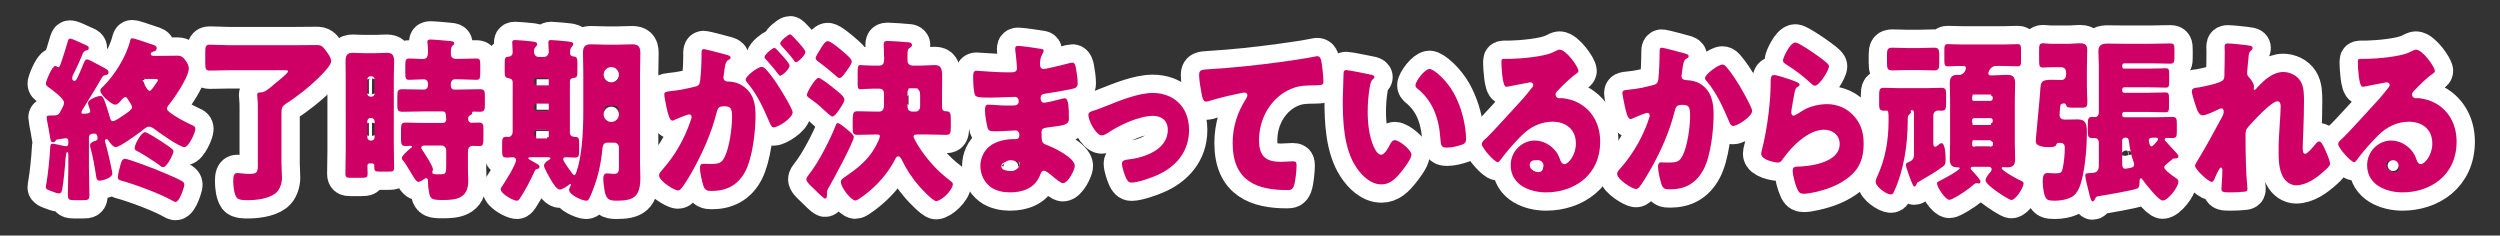 <?xml version="1.0" encoding="UTF-8"?><svg id="_レイヤー_2" xmlns="http://www.w3.org/2000/svg" width="820" height="77.246" viewBox="0 0 820 77.246"><rect x="0" y="0" width="820" height="77.246" fill="#333333" stroke="none"/><g id="_ガイド"><rect width="820" height="77.246" style="fill:none;"/><g><g><path d="M27.758,34.855c-.262,.407-1.048,1.513-1.048,1.98,0,.465,.367,.465,.681,.465,.524,0,2.201,0,2.201-.757,0-.407-.262-1.048-.367-1.397-.157-.349-.367-.99-.367-1.339,0-1.223,3.144-2.329,4.087-2.329,.891,0,1.205,1.048,2.149,3.96,.315,.99,.629,1.921,.891,2.911,.157,.525,.367,1.397,.996,1.397,.786,0,2.568-1.28,3.249-1.747,.682-.465,3.092-1.921,3.092-2.795,0-.525-.524-1.281-.891-1.864-.105-.174-.21-.29-.262-.407-.367-.641-.629-1.106-1.048-1.106-.472,0-.839,.525-1.153,.815-.524,.641-1.362,1.689-2.149,1.689-1.257,0-4.926-3.202-4.926-4.599,0-.583,.524-.99,.891-1.339,3.774-3.669,7.652-9.84,8.961-15.255,.105-.349,.262-.583,.577-.583,.681,0,4.035,1.165,5.031,1.515,.315,.116,.681,.232,1.048,.349,1.468,.465,1.992,.641,1.992,1.397,0,.699-.472,.99-1.048,1.106-.262,.058-.891,.175-.891,.815,0,.583,.734,.583,1.101,.583h2.882c1.573,0,3.145-.058,4.769-.058,1.467,0,2.096,.757,2.934,1.98,.472,.699,.786,1.397,.786,2.212,0,2.271-3.25,7.395-4.612,9.317-.681,.99-1.31,1.805-1.992,2.679-.262,.291-.576,.815-.576,1.222,0,1.339,7.18,4.95,8.333,5.415,.628,.233,.996,.525,.996,1.223,0,1.106-2.097,5.939-3.616,5.939-1.572,0-8.333-4.775-9.905-5.997-.472-.349-1.101-.699-1.677-.699-.839,0-1.782,.873-2.41,1.397-1.363,1.048-7.18,5.298-8.49,5.298-.944,0-1.886-1.397-2.41-2.154-.157-.233-.315-.465-.577-.465-.315,0-.576,.174-.576,.523,0,.291,.524,2.038,.628,2.445,.682,2.562,1.206,5.125,1.73,7.686,.052,.233,.052,.407,.052,.641,0,1.515-3.302,2.329-4.245,2.329-.944,0-.944-.874-1.101-1.864-.472-2.969-.996-5.939-1.781-8.85-.105-.407-.157-.581-.157-.873,0-.757,.786-1.165,1.362-1.339,.576-.175,1.1-.291,1.1-.932,0-.932-.262-1.573-1.1-1.573-.944,0-1.729,.233-1.729,1.339v9.724c0,3.028,.157,6.056,.157,9.026,0,1.631-.471,1.747-2.148,1.747h-2.778c-1.625,0-2.149-.116-2.149-1.689,0-3.028,.157-6.056,.157-9.084v-4.076c0-.349-.052-.932-.367-.932-.367,0-.472,1.397-.576,2.446-.053,.29-.105,1.455-.157,2.154-.21,2.096-.42,4.658-.839,7.22-.105,.699-.262,1.747-1.101,1.747-.629,0-1.939-.523-2.568-.757-1.101-.407-1.782-.641-1.782-1.223,0-.349,.157-1.106,.209-1.455,.525-2.911,1.049-8.21,1.206-11.238,.052-.932,.052-1.631,.786-1.631,.472,0,2.254,.407,2.778,.525,.262,.058,1.31,.291,1.677,.291,.524,0,.733-.349,.733-.874v-.815c0-.583-.209-.932-.786-.932-.367,0-1.991,.291-2.463,.349-.681,.058-.734,.174-.944,.523-.157,.291-.472,.467-.786,.467-.786,0-.839-.525-1.153-2.445-.105-.583-.21-1.281-.367-2.155-.104-.523-.628-3.144-.628-3.493,0-.699,.524-.699,1.677-.699,2.149,0,2.253-.058,3.354-2.271,.315-.583,.681-1.222,.681-1.98,0-1.397-4.192-4.367-5.293-5.182-.315-.233-.681-.525-.681-.99,0-.757,2.044-5.822,3.092-5.822,.157,0,.314,.058,.419,.116,.262,.175,.42,.291,.577,.291,.419,0,.576-.465,1.152-2.154,.681-2.038,1.362-4.193,1.939-6.172,.209-.758,.367-1.049,.786-1.049,.576,0,2.305,.816,3.563,1.398,.367,.174,.629,.29,.891,.407,.944,.407,1.677,.641,1.677,1.281,0,.639-.524,.757-.786,.757-.157,0-.891,.349-1.1,.873-.839,2.038-1.677,3.96-2.621,5.882-.104,.174-.209,.349-.315,.581-.314,.641-.628,1.281-.628,1.806,0,.465,.262,.873,.733,.873,.576,0,.891-.757,1.362-1.863,.105-.233,.209-.407,.315-.641,.472-1.106,.944-2.213,1.415-3.377,.367-.874,.576-1.164,1.1-1.164,.472,0,2.463,1.106,3.878,1.863,.524,.291,.944,.525,1.205,.641,.944,.525,1.939,.932,1.939,1.747,0,.641-.367,.816-.944,.874-.524,.058-.943,.291-1.257,.873-1.834,3.145-3.721,6.289-5.66,9.375Zm11.844,18.866c.262-.816,.524-1.631,1.415-1.631,.996,0,8.018,2.679,9.381,3.202,1.939,.757,7.704,3.145,9.329,4.134,.367,.233,.733,.583,.733,1.165,0,.641-1.52,5.648-2.882,5.648-.262,0-.577-.175-.786-.291-3.826-2.271-12.682-5.532-16.979-6.696-.629-.175-1.153-.291-1.153-1.164,0-.874,.681-3.494,.944-4.367Zm7.965-10.365c.734,0,4.927,2.737,5.817,3.319,.839,.583,2.358,1.571,3.092,2.212,.262,.233,.42,.467,.42,.816,0,.757-2.097,5.124-3.407,5.124-.419,0-.786-.291-1.1-.583-1.834-1.339-5.608-3.785-7.441-4.716-.367-.174-.786-.407-.786-.932,0-1.222,2.149-5.24,3.406-5.24Zm-.209-17.527c-.262,0-.681,.058-.681,.467,0,.349,.576,1.28,.996,1.921,.104,.175,.157,.291,.262,.467,.262,.407,.681,1.106,1.153,1.106,.524,0,1.52-1.573,2.097-2.445,.157-.233,.209-.291,.367-.525,.157-.232,.262-.465,.262-.583,0-.349-.995-.407-1.729-.407h-2.725Z" style="fill:#ce0066;"/><path d="M92.325,53.604c0,1.573,.157,3.145,.157,4.716,0,1.864-.733,4.018-2.149,5.124-2.41,1.806-6.341,2.213-9.223,2.213-.943,0-2.829,0-3.458-.816-.891-1.222-1.153-3.785-1.153-5.415,0-1.513,.157-2.677,1.31-2.677,.367,0,1.048,.058,1.467,.116,.786,.116,1.625,.174,2.411,.174,2.882,0,2.882-.639,2.882-3.493v-17.934c0-1.281,0-2.445-.157-3.669-.052-.349-.052-.581-.052-.757,0-.873,.472-.873,1.153-.873,1.205,0,2.515-1.049,3.93-2.271,.315-.233,.577-.525,.891-.757,.629-.467,4.14-3.319,4.14-3.844,0-.407-.262-.407-1.468-.407h-17.766c-2.148,0-4.297,.116-6.446,.116-1.362,0-1.468-.639-1.468-2.561v-3.377c0-1.864,.105-2.562,1.468-2.562,1.992,0,4.245,.175,6.446,.175h21.591c2.306,0,4.664-.058,6.97-.058,1.729,0,2.044,.523,3.092,1.863,.629,.874,1.73,2.271,1.73,3.435,0,2.155-7.233,8.385-8.962,9.724-1.782,1.397-3.616,2.795-5.555,4.018-1.729,1.106-1.782,1.631-1.782,3.727v16.07Z" style="fill:#ce0066;"/><path d="M121.256,53.604c-.42,0-.734,.175-.734,.699,0,.874,.052,1.747,.052,2.621,0,1.281-.314,1.397-2.096,1.397h-3.616c-1.048,0-1.572-.116-1.572-1.339,0-2.503,.105-5.008,.105-7.511V25.48c0-1.805-.053-3.669-.053-5.473,0-1.863,.577-2.679,2.306-2.679,1.31,0,2.621,.117,3.931,.117h3.406c1.31,0,2.62-.117,3.93-.117,1.573,0,2.358,.583,2.358,2.737,0,1.806-.104,3.61-.104,5.415v21.952c0,2.503,.104,5.008,.104,7.511,0,1.223-.367,1.339-1.781,1.339h-3.039c-1.258,0-1.677-.116-1.677-1.339v-.641c0-.349-.21-.699-.629-.699h-.891Zm.628-21.893c.577,0,.996-.525,.996-1.107v-4.483c0-.583-.419-1.106-.996-1.106h-.419c-.577,0-.996,.523-.996,1.106v4.483c0,.641,.419,1.048,.996,1.107h.419Zm-.419,6.987c-.577,0-.996,.525-.996,1.165v5.066c0,.641,.419,1.164,.996,1.164h.419c.577,0,.996-.523,.996-1.164v-5.066c0-.641-.419-1.107-.996-1.165h-.419Zm29.085-19.389c1.886,0,3.826-.116,5.66-.116,1.205,0,1.31,.523,1.31,1.921v2.737c0,1.806-.105,2.329-1.258,2.329-1.939,0-3.826-.174-5.712-.174h-1.415c-.681,0-1.258,.641-1.258,1.397v.874c0,.639,.472,1.106,1.049,1.106h1.572c2.253,0,4.559-.117,6.813-.117,1.572,0,1.729,.467,1.729,2.271v2.795c0,1.806-.157,2.329-1.677,2.329-.681,0-1.362-.058-2.044-.058-.157,0-.472,.058-.472,.349,0,.058,.052,.116,.052,.175,0,.407-.472,.523-.733,.699-.472,.232-.629,.581-.629,1.339,0,.641,.524,1.106,1.101,1.106,.786,0,1.624-.058,2.41-.058,1.415,0,1.52,.581,1.52,2.329v1.805c0,3.435-.105,3.551-1.572,3.551-.472,0-1.153-.058-2.044-.058-.734,0-1.468,.583-1.468,1.806v5.881c0,1.281,.104,2.562,.104,3.843,0,5.882-4.192,6.231-8.437,6.231-3.197,0-3.93-.233-4.35-2.097-.262-1.28-.419-2.619-.419-3.959v-.233c0-.349-.157-.873-.577-.873-.262,0-.419,.116-.681,.29-.419,.349-1.415,.932-1.886,.932-.733,0-1.573-1.571-2.987-3.901-.472-.816-1.415-2.329-1.992-3.028-.209-.291-.472-.525-.472-.874,0-.815,2.306-2.795,2.935-3.261,.157-.116,.419-.232,.419-.465s-.209-.291-.367-.291c-.576,0-1.153,.058-1.729,.058-1.415,0-1.52-.639-1.52-2.619v-2.737c0-1.806,.157-2.329,1.52-2.329,1.886,0,3.721,.116,5.555,.116h6.656c.628,0,1.1-.465,1.1-1.164,0-.409-.104-1.339-.157-1.689-.052-.641-.367-.932-.943-.932h-6.341c-2.306,0-4.559,.116-6.813,.116-1.572,0-1.781-.465-1.781-2.212v-2.854c0-1.863,.157-2.329,1.781-2.329,2.254,0,4.507,.117,6.813,.117h.104c.839,0,1.363-.583,1.363-1.456v-.407c0-.931-.524-1.513-1.363-1.513-1.572,0-3.144,.174-4.769,.174-1.205,0-1.31-.465-1.31-2.27v-2.562c0-1.573,.105-2.154,1.362-2.154,1.834,0,3.145,.174,4.088,.174,1.468,0,1.992-.407,1.992-2.503,0-.757-.053-1.98-.157-2.679,0-.116-.053-.349-.053-.465,0-.7,.577-.758,1.049-.758,1.048,0,5.45,.409,6.603,.525,.367,.058,1.153,.116,1.153,.757,0,.349-.315,.583-.577,.757-.471,.409-.524,1.107-.524,2.679,0,.816,.42,1.631,1.73,1.631h.943Zm-4.192,30.046c0-.874-.629-1.631-1.467-1.631h-5.451c-.576,0-1.257,.058-1.257,.757,0,.349,.262,.699,.471,.932,.681,.99,3.354,5.066,3.354,6.114,0,.349-.209,.583-.209,.932,0,.641,.524,.699,1.258,.699h1.467c1.782,0,1.834-.291,1.834-3.552v-4.25Z" style="fill:#ce0066;"/><path d="M186.923,43.472c0,1.281,.996,1.398,1.939,1.456,1.048,.058,1.101,.757,1.101,2.212v2.387c0,1.747-.209,2.155-1.52,2.155-.996,0-1.939-.117-2.883-.117-.419,0-.838,.175-.838,.699,0,.117,.104,.349,.262,.641,.576,1.048,1.992,3.086,2.778,4.076,.315,.407,.471,.467,.576,.467,.315,0,.472-.349,.733-1.048,1.73-4.892,2.254-12.519,2.254-20.031v-12.228c0-2.27-.105-4.541-.105-6.87,0-2.038,.786-2.737,2.569-2.737,1.571,0,3.196,.116,4.768,.116h4.141c1.571,0,3.092-.116,4.663-.116,1.835,0,2.674,.641,2.674,2.737,0,2.329-.104,4.6-.104,6.87v29.521c0,1.515,.104,3.028,.104,4.542,0,6.347-2.096,7.627-7.862,7.627-2.463,0-3.301-.581-3.825-3.028-.209-.989-.471-3.202-.471-4.25,0-.816,.262-1.689,1.152-1.689,.629,0,1.677,.174,2.41,.174,1.573,0,1.573-1.164,1.573-2.27v-6.347c0-.932-.629-1.631-1.468-1.631h-2.41c-1.048,0-1.415,.816-1.519,1.805-.21,2.621-.733,5.706-1.416,8.443-.523,2.097-1.938,6.231-2.987,8.152-.261,.467-.471,.641-.943,.641-1.31,0-5.607-1.921-5.607-3.551,0-.525,.629-1.397,.629-1.747,0-.058,0-.175-.157-.175s-.315,.058-.524,.233c-.734,.641-2.201,1.573-2.987,1.573-1.153,0-2.568-2.562-3.145-3.552-.419-.757-2.044-3.551-2.044-4.25,0-.816,.944-1.573,1.729-1.98,.21-.117,.367-.233,.367-.409,0-.29-.367-.407-.576-.407h-5.764c-.367,0-.891,0-.891,.349,0,.117,.157,.291,.472,.467,.996,.581,2.044,1.164,2.621,1.513,.315,.175,.576,.525,.576,.816,0,.407-.315,.639-.681,.699-.524,.116-.681,.174-1.048,.99-1.258,2.737-2.778,5.705-4.402,8.21-.472,.699-.734,1.222-1.31,1.222-1.205,0-5.293-2.27-5.293-3.785,0-.291,.157-.523,.472-.99,.944-1.339,4.559-7.104,4.559-8.559,0-.641-.576-.932-1.048-.932-.524,0-1.205,.117-1.939,.117-1.415,0-1.573-.467-1.573-2.155v-2.561c0-1.573,.157-2.096,1.52-2.096,.157,0,.367,.058,.577,.058,.786,0,1.362-.816,1.362-1.689V26.995c0-.99-.734-1.281-1.52-1.397-.944-.117-1.101-.699-1.101-2.097v-2.853c0-1.805,.209-1.98,1.468-2.096,.681-.058,1.153-.641,1.153-1.397,0-.758-.157-2.446-.157-3.203,0-.699,.367-.815,.943-.815,.629,0,4.298,.291,5.136,.407,1.205,.175,2.097,.175,2.097,.99,0,.349-.21,.525-.525,.874-.419,.407-.524,.989-.524,1.571,0,.874,.629,1.689,1.468,1.689h1.939c.786,0,1.467-.815,1.467-1.689,0-.523-.157-2.154-.157-3.028,0-.699,.367-.815,.944-.815,.629,0,4.664,.349,5.451,.465,1.257,.175,1.781,.233,1.781,.932,0,.349-.262,.525-.524,.874-.472,.465-.524,1.222-.524,1.921,0,.932,.576,1.165,1.31,1.223,.943,.058,1.1,.757,1.1,2.096v2.737c0,1.864-.209,2.096-1.467,2.213-.629,.058-.996,.523-.996,1.106v16.769Zm-10.953-17.992c-.472,0-.839,.407-.839,.932v.525c0,.465,.367,.931,.839,.931h3.197c.472,0,.839-.465,.839-.931v-.525c0-.525-.314-.932-.839-.932h-3.197Zm0,8.56c-.472,0-.839,.407-.839,.931v.525c0,.465,.367,.932,.839,.932h3.197c.472,0,.839-.467,.839-.932v-.525c0-.523-.314-.931-.839-.931h-3.197Zm3.039,10.946c.577,0,.996-.467,.996-1.106v-.175c0-.641-.419-1.164-.996-1.164h-2.882c-.576,0-.996,.523-.996,1.164v.175c0,.639,.42,1.106,.996,1.106h2.882Zm20.649-10.365c-1.258,0-1.519,1.048-1.519,2.096v.874c0,.874,.628,1.573,1.414,1.573h1.992c.839,0,1.468-.699,1.468-1.631v-1.281c0-.932-.577-1.631-1.468-1.631h-1.886Zm1.886-7.744c.839,0,1.468-.757,1.468-1.629v-1.281c0-.874-.629-1.631-1.468-1.631h-1.886c-.786,0-1.468,.757-1.468,1.631v1.281c0,.931,.577,1.629,1.468,1.629h1.886Z" style="fill:#ce0066;"/><path d="M230.109,17.212c0-.583,.106-1.106,.735-1.106,.523,0,6.446,1.571,7.441,1.863,.418,.116,1.362,.349,1.362,.932,0,.407-.367,.583-.839,.815-.839,.467-1.048,2.038-1.257,3.669l-.106,.815c-.052,.35-.157,.99-.157,1.165,0,1.339,1.1,1.397,1.781,1.397,1.152,0,2.935,.349,4.349,1.281,3.722,2.387,4.403,5.822,4.403,9.956,0,5.124-.996,13.625-3.302,18.109-2.41,4.657-6.289,6.521-11.058,6.521-1.519,0-2.253-.233-2.725-1.631-.472-1.339-1.152-4.483-1.152-5.881,0-.757,.209-1.397,.996-1.397,.733,0,1.467,.058,2.2,.058,3.092,0,3.93-.233,4.979-2.445,1.52-3.145,2.358-9.375,2.358-12.927,0-2.677-.367-3.551-2.412-3.551-1.729,0-2.2,.233-2.672,2.154-1.729,6.812-4.716,13.393-8.07,19.391-.682,1.222-2.829,4.833-3.721,5.647-.262,.291-.525,.407-.891,.407-1.205,0-6.183-3.086-6.183-4.949,0-.583,.471-1.165,1.309-2.096,4.036-4.6,7.024-9.84,9.12-16.013,.104-.291,.262-.699,.262-.99,0-.581-.316-.873-.839-.873s-3.826,1.339-4.455,1.631c-.313,.174-.68,.407-1.047,.407-.839,0-1.468-2.271-1.94-4.542-.313-1.513-.68-3.435-.68-4.017,0-.758,.367-.932,1.938-1.107,3.407-.349,4.77-.699,8.019-1.455,1.362-.291,1.676-.757,1.834-2.329,.262-2.387,.419-5.589,.419-8.036v-.873Zm21.33,5.764c1.571,1.805,2.883,3.61,4.245,5.822,.785,1.223,4.296,6.93,4.296,8.036,0,1.921-4.769,4.949-6.237,4.949-.576,0-.838-.523-1.309-1.571-1.992-4.6-3.983-9.142-7.285-13.043-.262-.291-.577-.699-.577-1.048,0-1.222,4.035-4.192,5.241-4.192,.681,0,1.154,.523,1.625,1.048Zm5.135-4.775c1.362,1.513,2.41,2.795,2.41,3.319,0,1.164-2.463,3.318-3.092,3.318-.209,0-.525-.349-.787-.699-1.152-1.571-2.463-3.086-3.772-4.541-.316-.291-.578-.583-.578-.874,0-.815,2.621-3.028,3.25-3.028,.367,0,1.625,1.456,2.568,2.504Zm3.826-5.882c.733,.758,3.772,3.902,3.772,4.716,0,1.165-2.515,3.377-3.092,3.377-.313,0-.629-.465-.786-.757-1.152-1.573-2.515-3.028-3.826-4.483-.209-.233-.576-.583-.576-.932,0-.815,2.673-2.97,3.25-2.97,.367,0,1.1,.874,1.258,1.048Z" style="fill:#ce0066;"/><path d="M277.748,42.366c.577,.465,2.306,1.864,2.306,2.562,0,1.513-6.865,14.324-8.07,16.303-.367,.583-.735,1.164-.735,1.921v.7c0,.523-.051,1.28-.628,1.28-.523,0-3.144-2.679-3.722-3.26-1.467-1.397-2.409-2.271-2.409-3.086,0-.467,.419-.99,.68-1.339,3.303-4.135,7.024-11.413,9.015-16.479,.104-.349,.262-.583,.629-.583,.523,0,1.938,1.165,2.934,1.98Zm-3.301-12.635c.942,.757,2.514,2.038,2.514,2.911,0,.699-.628,1.689-1.047,2.329-.525,.816-2.045,3.261-2.883,3.261-.525,0-2.778-2.154-3.458-2.795-.944-.932-2.883-2.446-3.931-3.145-.419-.29-.996-.581-.996-1.222,0-.757,2.777-5.532,3.826-5.532,.786,0,4.559,3.028,5.975,4.193Zm2.463-12.461c.733,.641,2.463,2.038,2.463,2.853,0,.816-.891,2.038-1.729,3.203-.838,1.106-1.573,2.271-2.306,2.271-.419,0-.944-.525-1.258-.816-1.781-1.571-4.35-3.609-5.24-4.25-.577-.409-1.311-.874-1.311-1.456,0-.523,.891-1.921,1.52-2.911,.891-1.456,1.625-2.679,2.463-2.679,.996,0,4.508,2.97,5.399,3.785Zm10.166,26.842c-1.939,0-3.931,.117-5.87,.117-1.415,0-1.519-.641-1.519-2.387v-1.515c0-3.086,0-3.843,1.573-3.843,1.938,0,3.877,.116,5.817,.116h1.31c1.415,0,1.573-1.164,1.573-2.853v-2.796c0-1.28-.472-1.863-1.625-1.863h-2.306c-1.31,0-3.302,.174-3.879,.174-.839,0-.839-.873-.839-1.805v-3.727c0-1.922,.106-2.387,.891-2.387,.733,0,2.149,.175,3.826,.175h2.358c1.415,0,1.624-1.049,1.624-2.213,0-.465-.051-.874-.051-1.281,0-1.222-.106-2.795-.106-3.435,0-.99,.523-1.164,1.258-1.164,.786,0,6.393,.349,7.075,.465,.419,.058,.944,.291,.944,.874,0,.465-.315,.641-.629,.873-.787,.467-.838,.816-.838,2.737v1.515c0,.757,.471,1.631,1.834,1.631h2.41c1.573,0,3.144-.175,4.716-.175,1.887,0,2.41,.99,2.41,3.61,0,2.154-.052,4.308-.052,6.463v3.727c0,.932,.525,1.339,1.048,1.339h.21c1.519,0,1.625,.699,1.625,2.679v2.329c0,2.096-.106,2.737-1.573,2.737-1.938,0-3.879-.117-5.817-.117h-3.25c-.838,0-1.571,0-1.571,.699,0,.467,1.205,2.504,1.519,2.97,2.568,4.192,6.236,8.268,10.114,11.18,.367,.291,1.258,.874,1.258,1.397,0,1.98-3.774,5.59-5.503,5.59-1.047,0-4.716-3.902-5.554-4.892-2.358-2.679-4.192-5.531-5.817-8.85-.262-.465-.525-.932-1.049-.932-.523,0-.786,.467-.996,.932-1.938,3.785-4.769,7.279-7.86,9.958-.839,.757-4.298,3.609-5.189,3.609-1.362,0-4.768-4.25-4.768-6.056,0-.873,.733-1.28,1.257-1.629,3.983-2.738,7.494-5.357,10.01-9.841,.367-.639,1.52-2.853,1.52-3.551,0-.583-.472-.583-.891-.583h-.629Zm13.258-7.511c.787,0,1.468-.699,1.468-1.631v-3.785c0-1.222-.368-2.096-1.573-2.096h-1.52c-.576,0-1.047,.523-1.047,1.106v4.716c0,1.165,.68,1.689,1.676,1.689h.996Z" style="fill:#ce0066;"/><path d="M341.581,16.047c.262,.059,.735,.117,.735,.583,0,.291-.157,.641-.368,.99-.68,1.164-.838,2.329-.838,3.669,0,.757,.471,1.339,1.154,1.339,.942,0,6.026-1.281,7.388-1.631,.839-.233,1.73-.465,2.149-.465,.733,0,.996,1.164,1.1,1.805,.262,1.455,.577,3.493,.577,4.95,0,1.397-.628,1.629-2.306,1.979-2.621,.525-5.346,.99-8.017,1.398-1.258,.174-1.835,.349-1.835,1.571,0,.816,.367,1.455,1.152,1.455,.733,0,4.664-.931,5.556-1.222,.419-.116,.944-.233,1.31-.233,.419,0,.681,.467,.891,1.223,.367,1.222,.367,4.018,.367,5.589,0,1.864-1.625,2.096-6.446,2.679-2.097,.233-2.516,.525-2.516,1.573,0,3.202,.052,3.669,1.677,4.25,2.202,.816,9.223,4.135,9.223,6.872,0,1.28-2.2,5.647-3.879,5.647-.733,0-2.096-1.164-3.93-2.679-.471-.407-1.677-1.397-2.306-1.397-.733,0-.944,.641-1.206,1.281-1.676,4.542-5.869,5.822-9.956,5.822-1.992,0-4.56-.407-6.393-1.805-2.096-1.573-3.302-4.192-3.302-6.87,0-2.504,1.152-4.95,2.987-6.405,2.253-1.806,5.398-2.387,8.123-2.387h.577c.733,0,1.1-.525,1.1-1.281,0-1.164-.681-1.573-1.206-1.573-.942,0-4.192,.291-6.498,.291-1.992,0-2.515-.058-2.831-1.631-.313-1.455-.733-3.377-.733-5.415,0-.873,.106-1.689,1.049-1.689,1.519,0,3.773,.291,6.288,.291h1.416c1.309,0,2.305-.116,2.305-1.397,0-.815-.419-1.455-1.258-1.455-1.78,0-4.978,.233-7.441,.233h-1.571c-2.096,0-3.774-.059-4.087-.874-.525-1.455-.577-4.425-.577-6.114,0-.816,.052-1.805,1.048-1.805s6.499,.523,9.958,.523h1.152c1.258,0,2.202-.116,2.202-1.339,0-.523-.262-3.785-.42-4.833-.104-.525-.157-1.106-.157-1.631,0-.699,.367-.873,.996-.873,.996,0,6.289,.757,7.598,.989Zm-13.154,38.489c0,1.397,1.939,1.455,2.831,1.455,1.415,0,3.144-.407,3.144-2.387,0-.815-.629-.873-1.625-.873-1.047,0-4.35,.116-4.35,1.805Z" style="fill:#ce0066;"/><path d="M390.006,42.658c0,7.453-4.716,12.286-10.585,14.848-1.939,.873-6.289,2.387-8.281,2.387-.996,0-1.415-.699-1.834-1.573-.471-1.048-1.31-3.493-1.31-4.658,0-.931,.839-1.222,1.992-1.338,4.821-.525,13.048-2.97,13.048-9.724,0-3.144-2.2-4.6-4.768-4.6-4.665,0-11.007,2.97-14.989,5.648-.735,.465-1.362,.757-1.939,.757-1.783,0-4.35-4.775-4.35-6.637,0-.99,.629-1.165,2.2-1.631,.996-.291,2.778-1.048,3.826-1.456,4.455-1.747,10.377-4.192,15.093-4.192,6.656,0,11.896,4.367,11.896,12.17Z" style="fill:#ce0066;"/><path d="M394.149,30.895c-.316-1.571-.839-4.716-.839-6.23,0-1.805,.735-1.805,3.511-1.98,7.704-.465,15.356-1.281,23.06-2.329,3.772-.523,7.965-1.106,11.738-1.863,.158-.059,.316-.059,.471-.059,.945,0,1.207,.99,1.364,1.922,.261,1.515,.628,4.95,.628,6.463,0,1.106-.628,1.106-2.776,1.165-2.778,.058-4.874,0-7.547,1.048-6.447,2.561-10.797,9.316-10.797,17.002,0,5.531,2.569,7.046,7.18,7.046,1.362,0,3.039-.175,3.826-.175,.942,0,1.309,.175,1.309,1.281,0,1.689-.367,5.415-.89,6.812-.472,1.223-1.101,1.339-2.202,1.339-9.747,0-17.87-2.795-17.87-15.372,0-5.415,1.52-10.016,4.296-14.441,.211-.349,.525-.815,.525-1.281,0-.523-.367-.873-.942-.873-.525,0-2.045,.349-2.831,.523-2.777,.583-6.341,1.456-9.066,2.329-.21,.058-.577,.116-.786,.116-.891,0-1.206-1.629-1.362-2.445Z" style="fill:#ce0066;"/><path d="M449.702,24.49c.523,.117,1.1,.291,1.1,.816,0,.232-.158,.407-.525,.699-.681,.583-.838,1.689-.996,2.561-.471,2.679-.681,5.474-.681,8.152,0,3.669,.472,7.862,1.886,11.18,.42,.99,1.364,2.854,2.516,2.854,1.206,0,2.412-2.387,2.883-3.319,.367-.699,.838-1.455,1.625-1.455,1.571,0,5.45,3.319,5.45,4.716s-2.412,4.483-3.302,5.589c-1.835,2.271-3.669,4.193-6.551,4.193-3.511,0-6.498-2.854-8.437-5.882-3.877-6.056-4.245-14.557-4.245-21.719,0-1.106,.211-8.152,.262-8.966,.053-.641,.316-.932,.891-.932,.681,0,6.812,1.222,8.124,1.513Zm19.179-1.863c1.416,0,5.556,3.609,7.862,7.744,2.044,3.669,3.302,7.744,3.879,11.936,.104,.932,.262,2.329,.262,3.028,0,1.222-.262,1.747-1.311,2.096-1.519,.525-3.405,.99-4.979,.99-1.938,0-1.992-.757-2.148-2.97-.471-6.987-2.673-12.519-7.652-16.478-.313-.291-.523-.525-.523-.99,0-1.339,3.039-5.357,4.611-5.357Z" style="fill:#ce0066;"/><path d="M517.727,23.268c0,.349-.315,.641-.576,.815-2.202,1.515-4.561,3.902-6.447,5.882-.261,.29-.472,.639-.472,1.048,0,.699,.578,1.222,1.207,1.222,.157,0,.367-.058,.576-.058,.787,0,2.621,.349,3.669,.699,5.66,1.922,9.172,6.988,9.172,13.567,0,11.122-8.648,16.653-17.766,16.653-4.928,0-11.582-2.212-11.582-8.908,0-4.658,3.825-8.094,7.862-8.094,2.725,0,5.344,1.397,7.075,3.727,.785,1.106,.942,1.689,1.414,2.912,.21,.581,.682,1.106,1.258,1.106,1.258,0,3.774-2.912,3.774-6.754,0-4.95-3.616-7.162-7.653-7.162-3.825,0-7.231,1.631-10.113,4.483-1.887,1.864-4.874,5.182-6.446,7.337-.735,1.048-1.154,1.455-1.362,1.455-1.207,0-5.294-4.775-5.294-5.881,0-.699,.525-1.223,1.625-2.155,1.311-1.164,10.01-10.771,11.845-12.751,.996-1.107,1.781-2.155,2.672-3.261,.367-.407,.735-.757,.735-1.339,0-.699-.839-.815-1.048-.815-.158,0-5.87,1.164-7.233,1.397-.209,.058-.419,.058-.629,.058-1.205,0-1.52-6.579-1.52-7.686v-.581c0-.874,.158-.874,1.678-.874h1.205c3.407-.058,10.901-.699,13.887-2.096,1.311-.641,1.887-.932,2.254-.932,2.254,0,6.237,5.706,6.237,6.988Zm-14.307,29.288c-.838,0-1.676,.525-1.676,1.573,0,1.571,1.78,2.329,2.987,2.329,.68,0,1.309-.525,1.309-1.281,0-.815-.786-2.621-2.621-2.621Z" style="fill:#ce0066;"/><path d="M552.527,17.504c.787,.232,1.362,.407,1.362,.931,0,.409-.42,.641-.787,.816-.89,.465-1.1,2.038-1.309,3.727l-.158,1.164c-.052,.349-.104,.641-.104,.758,0,.523,.209,.931,.525,1.106,.523,.291,1.1,.291,1.258,.291,1.362,.058,3.038,.349,4.401,1.222,3.458,2.155,4.35,5.764,4.35,9.958,0,5.182-.942,13.683-3.301,18.108-2.516,4.716-6.237,6.521-11.058,6.521-1.52,0-2.202-.174-2.725-1.629-.472-1.339-1.154-4.426-1.154-5.882,0-.757,.262-1.339,.996-1.339s1.467,.058,2.2,.058c3.197,0,3.879-.29,4.979-2.503,1.52-3.086,2.358-9.316,2.358-12.868,0-2.737-.367-3.551-2.358-3.551-1.781,0-2.254,.232-2.725,2.154-1.729,6.812-4.663,13.392-8.07,19.331-.733,1.281-2.829,4.833-3.721,5.706-.262,.233-.525,.407-.891,.407-1.152,0-6.183-3.086-6.183-5.008,0-.581,.576-1.222,1.048-1.747,2.358-2.621,6.814-8.385,9.381-16.303,.158-.465,.262-.757,.262-1.048,0-.583-.315-.874-.838-.874-.525,0-3.826,1.397-4.455,1.689-.315,.175-.629,.349-.996,.349-.89,0-1.468-2.212-1.886-4.25-.262-1.339-.787-3.669-.787-4.251,0-.873,.577-.99,1.939-1.106,3.46-.349,4.716-.699,8.07-1.515,1.048-.232,1.625-.639,1.781-1.921,.262-2.155,.42-6.114,.42-8.385v-.874c0-.581,.104-1.106,.733-1.106,.525,0,6.446,1.573,7.441,1.864Zm13.992,4.775c1.52,1.805,2.831,3.843,4.089,5.881,.104,.233,.315,.525,.523,.932,1.206,2.096,3.564,6.288,3.564,7.278,0,1.864-4.822,4.95-6.236,4.95-.733,0-1.101-.932-1.362-1.573-2.045-4.716-3.983-9.2-7.286-13.1-.209-.233-.576-.641-.576-.99,0-1.339,4.402-4.483,5.712-4.483,.681,0,1.154,.581,1.571,1.106Z" style="fill:#ce0066;"/><path d="M587.903,26.354c1.258,.465,2.358,.815,2.358,1.455,0,.349-.367,.583-.629,.699-.681,.349-.733,.641-1.048,2.038-.367,1.631-.577,3.319-.89,5.008-.053,.407-.158,.874-.158,1.339,0,.525,.262,1.048,.733,1.048s2.621-1.397,3.145-1.747c2.148-1.339,5.397-2.038,7.808-2.038,3.563,0,6.865,1.397,9.275,4.367,2.045,2.503,2.778,5.24,2.778,8.617,0,3.435-.682,6.463-2.831,9.026-2.358,2.795-5.973,4.658-9.223,5.764-1.887,.641-5.66,1.631-7.547,1.631-.944,0-1.519-.233-1.992-1.165-.786-1.571-1.677-4.833-1.677-6.463,0-1.106,.733-1.281,1.416-1.281,4.087-.058,13.992-1.222,13.992-7.394,0-3.203-2.621-4.716-5.135-4.716-5.031,0-10.481,5.298-13.416,9.491-.472,.699-.891,1.28-1.73,1.28-.838,0-5.45-.815-5.45-2.853,0-.407,.104-.874,.21-1.223,1.992-7.627,2.882-17.06,2.882-21.485,0-2.154,0-3.144,1.154-3.144,.891,0,4.927,1.339,5.975,1.747Zm.942-12.403c.368,0,1.101,.349,1.835,.757,2.358,1.339,5.869,3.786,7.337,4.95,1.101,.874,1.886,1.455,1.886,2.096,0,1.281-3.092,6.347-4.611,6.347-.523,0-.996-.465-1.362-.815-2.41-2.271-5.084-4.251-7.809-5.998-.785-.525-1.309-.816-1.309-1.455,0-.874,2.305-5.882,4.034-5.882Z" style="fill:#ce0066;"/><path d="M625.742,39.164c0,8.617-1.362,16.827-4.454,23.581-.367,.816-.576,1.048-1.1,1.048-1.309,0-4.979-2.445-4.979-4.25,0-.525,.21-.932,.42-1.397,2.777-5.998,3.825-11.995,3.825-18.75,0-2.561,0-3.144-.681-3.144-.106,0-.472,.058-.735,.058-1.362,0-1.676-.465-1.676-1.863v-3.377c0-1.689,.209-2.271,1.571-2.271,1.678,0,3.354,.116,5.032,.116h8.751c1.729,0,3.407-.116,5.083-.116,1.416,0,1.52,.641,1.52,2.387v2.97c0,1.631-.209,2.154-1.571,2.154-.367,0-.682-.058-1.049-.058-.942,0-1.571,.757-1.571,1.631v9.142c0,.465,.104,1.106,.629,1.106,.367,0,.942-.523,1.205-.757,.21-.175,.525-.407,.838-.407,1.311,0,1.362,4.25,1.362,5.298,0,1.397-.156,1.806-.838,2.329-2.621,1.922-4.874,3.203-7.65,4.833-.733,.409-.839,.409-1.049,.99-.157,.409-.419,.758-.68,.758-.158,0-.316-.117-.525-.525-.525-.932-2.306-5.939-2.306-6.521,0-.641,.472-.757,.996-.99,.996-.407,1.677-1.048,1.677-2.271v-14.032c0-.407-.262-.699-.577-.699h-.261c-.106,0-.211,.058-.211,.232,0,.117,.053,.175,.053,.409,0,.349-.315,.641-.577,.815-.472,.407-.472,.874-.472,1.573Zm3.774-23.407c1.571,0,3.145-.117,4.769-.117,1.573,0,1.781,.583,1.781,2.329v2.679c0,1.864-.157,2.445-1.781,2.445-1.573,0-3.197-.116-4.769-.116h-4.035c-1.573,0-3.144,.116-4.769,.116-1.573,0-1.783-.581-1.783-2.387v-2.853c0-1.631,.262-2.213,1.783-2.213,1.625,0,3.196,.117,4.769,.117h4.035Zm27.513-1.165c1.729,0,3.354-.116,4.769-.116,.996,0,1.1,.465,1.1,2.154v3.435c0,1.107-.104,1.689-1.1,1.689-1.415,0-3.092-.116-4.769-.116h-2.358c-1.939,0-2.515,2.212-2.515,2.387,0,.407,.313,.699,.629,.699h.942c1.52,0,3.039-.174,4.559-.174,1.783,0,2.674,.523,2.674,2.737,0,1.805-.104,3.609-.104,5.415v14.032c0,1.805,.104,3.61,.104,5.473,0,2.038-.787,2.679-2.568,2.679-.472,0-.944-.058-1.415-.058-.262,0-.42,.058-.42,.349,0,.757,4.979,3.551,6.132,4.018,.681,.291,1.048,.523,1.048,.932,0,1.455-2.621,5.473-3.983,5.473-.157,0-.523-.117-.839-.291-1.729-.874-6.026-3.727-7.284-5.357-.209-.291-.367-.583-.367-.815,0-.816,.996-2.038,1.52-2.621,.209-.291,.471-.525,.471-.99,0-.525-.42-.815-.838-.815h-5.557c-.261,0-.471,.232-.471,.523s.42,.699,1.154,1.515c.576,.639,2.044,2.096,2.044,2.911,0,.291-.262,.525-.577,.525-.367,0-.525-.117-.787-.117-.156,0-.523,.175-.785,.409-1.362,1.222-4.036,3.26-7.128,4.775-.209,.116-.681,.291-.891,.291-1.414,0-4.087-4.251-4.087-5.357,0-.467,.316-.583,.682-.758,.89-.407,6.759-3.551,6.759-4.25,0-.291-.313-.291-.68-.291-1.783,0-2.568-.641-2.568-2.737,0-1.805,.104-3.61,.104-5.415v-14.032c0-1.806-.104-3.61-.104-5.415,0-2.038,.786-2.737,2.515-2.737,.158,0,.316,.058,.471,.058,1.52,0,2.307-1.573,2.307-2.213,0-.699-.367-.757-1.1-.757h-.891c-1.311,0-2.674,.116-3.983,.116-.996,0-1.1-.523-1.1-2.038v-3.319c0-1.397,.104-1.921,1.1-1.921,1.52,0,3.092,.116,4.769,.116h13.416Zm-3.406,17.469c0-.409-.315-.758-.681-.758h-5.451c-.367,0-.629,.349-.629,.758v.232c0,.409,.262,.758,.629,.758h5.451c.419,0,.681-.349,.681-.758v-.232Zm0,7.453c0-.409-.262-.758-.681-.758h-5.451c-.367,0-.629,.349-.629,.758v.232c0,.409,.262,.758,.629,.758h5.451c.367,0,.681-.349,.681-.758v-.232Zm0,7.511c0-.467-.262-.757-.681-.757h-5.451c-.367,0-.629,.349-.629,.757v.291c0,.407,.262,.757,.629,.757h5.451c.367,0,.681-.349,.681-.757v-.291Z" style="fill:#ce0066;"/><path d="M677.995,39.222c1.154,0,2.358-.058,3.512-.058,2.882,0,2.987,1.921,2.987,4.483,0,4.658-.525,10.714-1.625,15.197-.525,2.096-1.362,4.599-3.25,5.706-1.625,.931-3.825,1.28-5.66,1.28-2.097,0-2.882-.174-3.406-2.038-.367-1.339-.525-2.969-.525-4.367,0-1.164,.104-2.677,1.467-2.677,.682,0,1.835,.116,2.516,.116,2.096,0,2.254-.233,2.621-1.922,.367-1.805,.629-4.658,.629-6.463,0-1.571-.891-1.631-2.045-1.631-.418,0-.576,.175-.733,.583-.262,.757-1.205,.815-2.305,.815-1.154,0-4.454,0-4.454-1.921,0-.874,1.309-13.8,1.467-16.537,.157-3.028,.367-3.61,3.721-3.61,1.048,0,2.148,.058,3.25,.058,.89,0,1.519-.699,1.519-1.747v-.699c0-1.164-.681-1.747-1.677-1.747h-2.987c-1.1,0-2.254,.116-2.829,.116-1.258,0-1.362-.523-1.362-2.445v-3.202c0-1.747,.104-2.329,1.362-2.329,.629,0,1.467,.174,2.829,.174h5.764c1.101,0,2.202-.174,3.302-.174,1.362,0,2.516,.233,2.516,2.038,0,2.096-.104,4.192-.104,6.289v5.764c0,2.445,.156,4.076,.156,5.182,0,1.513-.313,1.863-1.676,1.863h-2.516c-2.358,0-2.516-.058-2.829-.99-.158-.349-.367-.407-.682-.407-.733,0-1.151,.233-1.205,1.048-.052,.699-.209,2.096-.209,2.679,0,1.165,.733,1.573,1.676,1.573h.787Zm31.863,15.663c0,.874,2.987,2.97,3.721,3.435,.472,.291,.944,.699,.944,1.281,0,1.747-3.407,6.172-5.188,6.172-1.311,0-5.661-5.531-6.551-6.812-.106-.233-.262-.465-.525-.465-.471,0-.471,.581-.471,1.048-.052,.99-.052,1.921-.629,2.212-1.152,.641-10.797,2.271-12.683,2.562-.944,.116-.944,.233-1.31,.932-.104,.291-.419,.815-.786,.815-.523,0-.891-1.573-1.206-2.912-.367-1.455-1.205-4.657-1.205-5.589,0-.815,.367-.699,2.567-.874,1.467-.116,1.887-1.048,1.887-2.561v-7.22c0-1.223-.681-1.631-1.258-1.631h-.838c-1.416,0-1.52-.525-1.52-2.271v-2.329c0-1.513,.104-2.329,1.31-2.329,.315,0,.735,.058,.996,.058,.89,0,1.31-.699,1.31-1.629v-15.139c0-1.747-.158-3.319-.158-4.833,0-2.329,1.52-2.504,3.197-2.504,1.781,0,3.564,.058,5.398,.058h8.437c2.202,0,4.35-.116,6.499-.116,1.309,0,1.415,.465,1.415,2.096v2.504c0,1.513-.106,2.038-1.415,2.038-2.149,0-4.298-.117-6.499-.117h-8.542c-.42,0-.681,.349-.681,.758v.29c0,.409,.261,.7,.681,.7h8.07c1.834,0,3.669-.117,5.554-.117,.996,0,1.1,.467,1.1,1.922v2.561c0,1.398-.104,1.864-1.1,1.864-1.886,0-3.721-.116-5.554-.116h-8.07c-.42,0-.681,.349-.681,.757v.291c0,.407,.261,.757,.681,.757h7.966c1.886,0,3.721-.116,5.554-.116,1.049,0,1.154,.465,1.154,1.979v2.504c0,1.513-.104,2.038-1.154,2.038-1.834,0-3.669-.117-5.554-.117h-7.966c-.42,0-.681,.291-.681,.758v.232c0,.467,.261,.758,.681,.758h10.22c1.834,0,3.721-.117,5.554-.117,1.309,0,1.467,.583,1.467,2.096v2.912c0,1.397-.209,1.922-1.415,1.922-.577,0-1.206-.058-1.835-.058-.313,0-.733,.116-.733,.523,0,.349,.262,.525,.42,.699,.891,.932,1.729,1.864,2.567,2.795,.367,.349,1.52,1.515,1.52,2.038,0,.699-.787,.699-1.467,.699-.262,0-.42,.117-.578,.291-.418,.349-.733,.641-1.047,.874-1.154,.932-1.573,1.281-1.573,1.747Zm-12.944-9.724c-.472,0-.839,.409-.839,.932v7.686c0,.815,.21,1.571,1.048,1.571,.209,0,1.625-.29,1.938-.349,.525-.116,.945-.465,.945-1.106,0-.349-.158-.757-.316-1.106-.629-1.747-1.205-4.6-1.414-6.521-.106-.758-.316-1.107-.996-1.107h-.367Zm9.171,0c-.577,0-1.258,.117-1.258,.932,0,.233,.209,1.922,.891,1.922,.419,0,2.148-1.98,2.148-2.329,0-.465-.472-.525-.89-.525h-.891Z" style="fill:#ce0066;"/><path d="M738.053,14.999c.578,.117,.787,.349,.787,.758,0,.407-.262,.639-.525,.873-.68,.583-.68,.816-.838,2.621-.053,.407-.42,4.134-.42,4.658,0,.699,.21,.99,.629,1.455,.577,.583,1.625,2.096,1.625,2.97,0,.291-.104,.523-.104,.757,0,.349,.209,.407,.262,.407,.262,0,.786-.641,1.205-1.106,2.254-2.387,4.979-4.775,8.228-4.775,2.044,0,4.402,.99,5.608,2.911,1.205,1.864,1.205,4.484,1.205,6.696,0,3.144-.104,6.289-.209,9.375-.053,1.921-.21,3.843-.21,5.706,0,.931,0,2.154,.839,2.154,.733,0,2.829-2.562,3.405-3.261,.316-.407,.682-.815,1.206-.815,.681,0,1.519,1.863,1.781,2.445,.472,1.048,1.729,3.844,1.729,4.833,0,.641-.576,1.223-1.729,2.271-2.621,2.387-5.921,4.833-9.433,4.833-1.834,0-3.458-1.222-4.35-2.911-1.309-2.504-1.362-5.59-1.362-8.385,0-5.648,.682-11.529,.682-14.615,0-.757-.21-1.631-1.049-1.631-1.992,0-7.966,6.521-9.485,8.269-.944,1.048-.996,1.629-.996,3.027,0,4.776,.106,12.112,.577,16.77,.052,.291,.052,.583,.052,.815,0,.583-.419,.699-.944,.758-1.729,.174-2.934,.232-4.664,.232-2.202,0-2.935-.058-2.935-1.164,0-.116,.316-4.134,.316-6.056,0-.407-.053-.932-.472-.932-.472,0-1.362,2.038-1.886,3.203-.106,.291-.211,.523-.262,.641-.158,.349-.42,.873-.839,.873-1.1,0-5.502-4.076-5.502-5.298,0-.467,.786-1.689,1.1-2.155,2.673-4.425,5.398-9.433,7.862-14.032,.313-.583,.418-1.048,.418-1.515,0-.581-.104-1.106-.68-1.106-.472,0-1.049,.291-2.202,.874-1.206,.581-3.197,1.397-3.931,1.397-1.1,0-1.676-1.165-2.044-2.213-.367-.99-1.573-4.716-1.573-5.589,0-.932,.682-1.281,2.202-1.339,1.519-.233,7.18-1.397,8.07-2.446,.368-.407,.419-1.222,.419-1.863v-.465c.053-2.329,.104-4.658,.104-6.988,0-.583-.051-1.106-.051-1.689,0-.815,.419-.99,1.047-.99,1.101,0,6.185,.525,7.337,.757Z" style="fill:#ce0066;"/><path d="M798.637,23.268c0,.349-.313,.641-.576,.815-2.2,1.515-4.559,3.902-6.446,5.882-.262,.29-.471,.639-.471,1.048,0,.699,.576,1.222,1.205,1.222,.158,0,.367-.058,.576-.058,.787,0,2.621,.349,3.67,.699,5.659,1.922,9.171,6.988,9.171,13.567,0,11.122-8.646,16.653-17.766,16.653-4.927,0-11.582-2.212-11.582-8.908,0-4.658,3.825-8.094,7.862-8.094,2.725,0,5.346,1.397,7.075,3.727,.787,1.106,.942,1.689,1.416,2.912,.209,.581,.68,1.106,1.256,1.106,1.258,0,3.774-2.912,3.774-6.754,0-4.95-3.616-7.162-7.65-7.162-3.826,0-7.233,1.631-10.115,4.483-1.887,1.864-4.874,5.182-6.446,7.337-.733,1.048-1.154,1.455-1.362,1.455-1.206,0-5.293-4.775-5.293-5.881,0-.699,.523-1.223,1.625-2.155,1.31-1.164,10.01-10.771,11.843-12.751,.996-1.107,1.783-2.155,2.673-3.261,.368-.407,.735-.757,.735-1.339,0-.699-.839-.815-1.049-.815-.158,0-5.87,1.164-7.233,1.397-.209,.058-.418,.058-.628,.058-1.206,0-1.519-6.579-1.519-7.686v-.581c0-.874,.156-.874,1.676-.874h1.206c3.406-.058,10.901-.699,13.888-2.096,1.309-.641,1.885-.932,2.251-.932,2.254,0,6.237,5.706,6.237,6.988Zm-14.306,29.288c-.839,0-1.677,.525-1.677,1.573,0,1.571,1.781,2.329,2.987,2.329,.681,0,1.309-.525,1.309-1.281,0-.815-.785-2.621-2.619-2.621Z" style="fill:#ce0066;"/></g><g><path d="M27.758,34.855c-.262,.407-1.048,1.513-1.048,1.98,0,.465,.367,.465,.681,.465,.524,0,2.201,0,2.201-.757,0-.407-.262-1.048-.367-1.397-.157-.349-.367-.99-.367-1.339,0-1.223,3.144-2.329,4.087-2.329,.891,0,1.205,1.048,2.149,3.96,.315,.99,.629,1.921,.891,2.911,.157,.525,.367,1.397,.996,1.397,.786,0,2.568-1.28,3.249-1.747,.682-.465,3.092-1.921,3.092-2.795,0-.525-.524-1.281-.891-1.864-.105-.174-.21-.29-.262-.407-.367-.641-.629-1.106-1.048-1.106-.472,0-.839,.525-1.153,.815-.524,.641-1.362,1.689-2.149,1.689-1.257,0-4.926-3.202-4.926-4.599,0-.583,.524-.99,.891-1.339,3.774-3.669,7.652-9.84,8.961-15.255,.105-.349,.262-.583,.577-.583,.681,0,4.035,1.165,5.031,1.515,.315,.116,.681,.232,1.048,.349,1.468,.465,1.992,.641,1.992,1.397,0,.699-.472,.99-1.048,1.106-.262,.058-.891,.175-.891,.815,0,.583,.734,.583,1.101,.583h2.882c1.573,0,3.145-.058,4.769-.058,1.467,0,2.096,.757,2.934,1.98,.472,.699,.786,1.397,.786,2.212,0,2.271-3.25,7.395-4.612,9.317-.681,.99-1.31,1.805-1.992,2.679-.262,.291-.576,.815-.576,1.222,0,1.339,7.18,4.95,8.333,5.415,.628,.233,.996,.525,.996,1.223,0,1.106-2.097,5.939-3.616,5.939-1.572,0-8.333-4.775-9.905-5.997-.472-.349-1.101-.699-1.677-.699-.839,0-1.782,.873-2.41,1.397-1.363,1.048-7.18,5.298-8.49,5.298-.944,0-1.886-1.397-2.41-2.154-.157-.233-.315-.465-.577-.465-.315,0-.576,.174-.576,.523,0,.291,.524,2.038,.628,2.445,.682,2.562,1.206,5.125,1.73,7.686,.052,.233,.052,.407,.052,.641,0,1.515-3.302,2.329-4.245,2.329-.944,0-.944-.874-1.101-1.864-.472-2.969-.996-5.939-1.781-8.85-.105-.407-.157-.581-.157-.873,0-.757,.786-1.165,1.362-1.339,.576-.175,1.1-.291,1.1-.932,0-.932-.262-1.573-1.1-1.573-.944,0-1.729,.233-1.729,1.339v9.724c0,3.028,.157,6.056,.157,9.026,0,1.631-.471,1.747-2.148,1.747h-2.778c-1.625,0-2.149-.116-2.149-1.689,0-3.028,.157-6.056,.157-9.084v-4.076c0-.349-.052-.932-.367-.932-.367,0-.472,1.397-.576,2.446-.053,.29-.105,1.455-.157,2.154-.21,2.096-.42,4.658-.839,7.22-.105,.699-.262,1.747-1.101,1.747-.629,0-1.939-.523-2.568-.757-1.101-.407-1.782-.641-1.782-1.223,0-.349,.157-1.106,.209-1.455,.525-2.911,1.049-8.21,1.206-11.238,.052-.932,.052-1.631,.786-1.631,.472,0,2.254,.407,2.778,.525,.262,.058,1.31,.291,1.677,.291,.524,0,.733-.349,.733-.874v-.815c0-.583-.209-.932-.786-.932-.367,0-1.991,.291-2.463,.349-.681,.058-.734,.174-.944,.523-.157,.291-.472,.467-.786,.467-.786,0-.839-.525-1.153-2.445-.105-.583-.21-1.281-.367-2.155-.104-.523-.628-3.144-.628-3.493,0-.699,.524-.699,1.677-.699,2.149,0,2.253-.058,3.354-2.271,.315-.583,.681-1.222,.681-1.98,0-1.397-4.192-4.367-5.293-5.182-.315-.233-.681-.525-.681-.99,0-.757,2.044-5.822,3.092-5.822,.157,0,.314,.058,.419,.116,.262,.175,.42,.291,.577,.291,.419,0,.576-.465,1.152-2.154,.681-2.038,1.362-4.193,1.939-6.172,.209-.758,.367-1.049,.786-1.049,.576,0,2.305,.816,3.563,1.398,.367,.174,.629,.29,.891,.407,.944,.407,1.677,.641,1.677,1.281,0,.639-.524,.757-.786,.757-.157,0-.891,.349-1.1,.873-.839,2.038-1.677,3.96-2.621,5.882-.104,.174-.209,.349-.315,.581-.314,.641-.628,1.281-.628,1.806,0,.465,.262,.873,.733,.873,.576,0,.891-.757,1.362-1.863,.105-.233,.209-.407,.315-.641,.472-1.106,.944-2.213,1.415-3.377,.367-.874,.576-1.164,1.1-1.164,.472,0,2.463,1.106,3.878,1.863,.524,.291,.944,.525,1.205,.641,.944,.525,1.939,.932,1.939,1.747,0,.641-.367,.816-.944,.874-.524,.058-.943,.291-1.257,.873-1.834,3.145-3.721,6.289-5.66,9.375Zm11.844,18.866c.262-.816,.524-1.631,1.415-1.631,.996,0,8.018,2.679,9.381,3.202,1.939,.757,7.704,3.145,9.329,4.134,.367,.233,.733,.583,.733,1.165,0,.641-1.52,5.648-2.882,5.648-.262,0-.577-.175-.786-.291-3.826-2.271-12.682-5.532-16.979-6.696-.629-.175-1.153-.291-1.153-1.164,0-.874,.681-3.494,.944-4.367Zm7.965-10.365c.734,0,4.927,2.737,5.817,3.319,.839,.583,2.358,1.571,3.092,2.212,.262,.233,.42,.467,.42,.816,0,.757-2.097,5.124-3.407,5.124-.419,0-.786-.291-1.1-.583-1.834-1.339-5.608-3.785-7.441-4.716-.367-.174-.786-.407-.786-.932,0-1.222,2.149-5.24,3.406-5.24Zm-.209-17.527c-.262,0-.681,.058-.681,.467,0,.349,.576,1.28,.996,1.921,.104,.175,.157,.291,.262,.467,.262,.407,.681,1.106,1.153,1.106,.524,0,1.52-1.573,2.097-2.445,.157-.233,.209-.291,.367-.525,.157-.232,.262-.465,.262-.583,0-.349-.995-.407-1.729-.407h-2.725Z" style="fill:none; stroke:#fff; stroke-linejoin:round; stroke-width:12px;"/><path d="M92.325,53.604c0,1.573,.157,3.145,.157,4.716,0,1.864-.733,4.018-2.149,5.124-2.41,1.806-6.341,2.213-9.223,2.213-.943,0-2.829,0-3.458-.816-.891-1.222-1.153-3.785-1.153-5.415,0-1.513,.157-2.677,1.31-2.677,.367,0,1.048,.058,1.467,.116,.786,.116,1.625,.174,2.411,.174,2.882,0,2.882-.639,2.882-3.493v-17.934c0-1.281,0-2.445-.157-3.669-.052-.349-.052-.581-.052-.757,0-.873,.472-.873,1.153-.873,1.205,0,2.515-1.049,3.93-2.271,.315-.233,.577-.525,.891-.757,.629-.467,4.14-3.319,4.14-3.844,0-.407-.262-.407-1.468-.407h-17.766c-2.148,0-4.297,.116-6.446,.116-1.362,0-1.468-.639-1.468-2.561v-3.377c0-1.864,.105-2.562,1.468-2.562,1.992,0,4.245,.175,6.446,.175h21.591c2.306,0,4.664-.058,6.97-.058,1.729,0,2.044,.523,3.092,1.863,.629,.874,1.73,2.271,1.73,3.435,0,2.155-7.233,8.385-8.962,9.724-1.782,1.397-3.616,2.795-5.555,4.018-1.729,1.106-1.782,1.631-1.782,3.727v16.07Z" style="fill:none; stroke:#fff; stroke-linejoin:round; stroke-width:12px;"/><path d="M121.256,53.604c-.42,0-.734,.175-.734,.699,0,.874,.052,1.747,.052,2.621,0,1.281-.314,1.397-2.096,1.397h-3.616c-1.048,0-1.572-.116-1.572-1.339,0-2.503,.105-5.008,.105-7.511V25.48c0-1.805-.053-3.669-.053-5.473,0-1.863,.577-2.679,2.306-2.679,1.31,0,2.621,.117,3.931,.117h3.406c1.31,0,2.62-.117,3.93-.117,1.573,0,2.358,.583,2.358,2.737,0,1.806-.104,3.61-.104,5.415v21.952c0,2.503,.104,5.008,.104,7.511,0,1.223-.367,1.339-1.781,1.339h-3.039c-1.258,0-1.677-.116-1.677-1.339v-.641c0-.349-.21-.699-.629-.699h-.891Zm.628-21.893c.577,0,.996-.525,.996-1.107v-4.483c0-.583-.419-1.106-.996-1.106h-.419c-.577,0-.996,.523-.996,1.106v4.483c0,.641,.419,1.048,.996,1.107h.419Zm-.419,6.987c-.577,0-.996,.525-.996,1.165v5.066c0,.641,.419,1.164,.996,1.164h.419c.577,0,.996-.523,.996-1.164v-5.066c0-.641-.419-1.107-.996-1.165h-.419Zm29.085-19.389c1.886,0,3.826-.116,5.66-.116,1.205,0,1.31,.523,1.31,1.921v2.737c0,1.806-.105,2.329-1.258,2.329-1.939,0-3.826-.174-5.712-.174h-1.415c-.681,0-1.258,.641-1.258,1.397v.874c0,.639,.472,1.106,1.049,1.106h1.572c2.253,0,4.559-.117,6.813-.117,1.572,0,1.729,.467,1.729,2.271v2.795c0,1.806-.157,2.329-1.677,2.329-.681,0-1.362-.058-2.044-.058-.157,0-.472,.058-.472,.349,0,.058,.052,.116,.052,.175,0,.407-.472,.523-.733,.699-.472,.232-.629,.581-.629,1.339,0,.641,.524,1.106,1.101,1.106,.786,0,1.624-.058,2.41-.058,1.415,0,1.52,.581,1.52,2.329v1.805c0,3.435-.105,3.551-1.572,3.551-.472,0-1.153-.058-2.044-.058-.734,0-1.468,.583-1.468,1.806v5.881c0,1.281,.104,2.562,.104,3.843,0,5.882-4.192,6.231-8.437,6.231-3.197,0-3.93-.233-4.35-2.097-.262-1.28-.419-2.619-.419-3.959v-.233c0-.349-.157-.873-.577-.873-.262,0-.419,.116-.681,.29-.419,.349-1.415,.932-1.886,.932-.733,0-1.573-1.571-2.987-3.901-.472-.816-1.415-2.329-1.992-3.028-.209-.291-.472-.525-.472-.874,0-.815,2.306-2.795,2.935-3.261,.157-.116,.419-.232,.419-.465s-.209-.291-.367-.291c-.576,0-1.153,.058-1.729,.058-1.415,0-1.52-.639-1.52-2.619v-2.737c0-1.806,.157-2.329,1.52-2.329,1.886,0,3.721,.116,5.555,.116h6.656c.628,0,1.1-.465,1.1-1.164,0-.409-.104-1.339-.157-1.689-.052-.641-.367-.932-.943-.932h-6.341c-2.306,0-4.559,.116-6.813,.116-1.572,0-1.781-.465-1.781-2.212v-2.854c0-1.863,.157-2.329,1.781-2.329,2.254,0,4.507,.117,6.813,.117h.104c.839,0,1.363-.583,1.363-1.456v-.407c0-.931-.524-1.513-1.363-1.513-1.572,0-3.144,.174-4.769,.174-1.205,0-1.31-.465-1.31-2.27v-2.562c0-1.573,.105-2.154,1.362-2.154,1.834,0,3.145,.174,4.088,.174,1.468,0,1.992-.407,1.992-2.503,0-.757-.053-1.98-.157-2.679,0-.116-.053-.349-.053-.465,0-.7,.577-.758,1.049-.758,1.048,0,5.45,.409,6.603,.525,.367,.058,1.153,.116,1.153,.757,0,.349-.315,.583-.577,.757-.471,.409-.524,1.107-.524,2.679,0,.816,.42,1.631,1.73,1.631h.943Zm-4.192,30.046c0-.874-.629-1.631-1.467-1.631h-5.451c-.576,0-1.257,.058-1.257,.757,0,.349,.262,.699,.471,.932,.681,.99,3.354,5.066,3.354,6.114,0,.349-.209,.583-.209,.932,0,.641,.524,.699,1.258,.699h1.467c1.782,0,1.834-.291,1.834-3.552v-4.25Z" style="fill:none; stroke:#fff; stroke-linejoin:round; stroke-width:12px;"/><path d="M186.923,43.472c0,1.281,.996,1.398,1.939,1.456,1.048,.058,1.101,.757,1.101,2.212v2.387c0,1.747-.209,2.155-1.52,2.155-.996,0-1.939-.117-2.883-.117-.419,0-.838,.175-.838,.699,0,.117,.104,.349,.262,.641,.576,1.048,1.992,3.086,2.778,4.076,.315,.407,.471,.467,.576,.467,.315,0,.472-.349,.733-1.048,1.73-4.892,2.254-12.519,2.254-20.031v-12.228c0-2.27-.105-4.541-.105-6.87,0-2.038,.786-2.737,2.569-2.737,1.571,0,3.196,.116,4.768,.116h4.141c1.571,0,3.092-.116,4.663-.116,1.835,0,2.674,.641,2.674,2.737,0,2.329-.104,4.6-.104,6.87v29.521c0,1.515,.104,3.028,.104,4.542,0,6.347-2.096,7.627-7.862,7.627-2.463,0-3.301-.581-3.825-3.028-.209-.989-.471-3.202-.471-4.25,0-.816,.262-1.689,1.152-1.689,.629,0,1.677,.174,2.41,.174,1.573,0,1.573-1.164,1.573-2.27v-6.347c0-.932-.629-1.631-1.468-1.631h-2.41c-1.048,0-1.415,.816-1.519,1.805-.21,2.621-.733,5.706-1.416,8.443-.523,2.097-1.938,6.231-2.987,8.152-.261,.467-.471,.641-.943,.641-1.31,0-5.607-1.921-5.607-3.551,0-.525,.629-1.397,.629-1.747,0-.058,0-.175-.157-.175s-.315,.058-.524,.233c-.734,.641-2.201,1.573-2.987,1.573-1.153,0-2.568-2.562-3.145-3.552-.419-.757-2.044-3.551-2.044-4.25,0-.816,.944-1.573,1.729-1.98,.21-.117,.367-.233,.367-.409,0-.29-.367-.407-.576-.407h-5.764c-.367,0-.891,0-.891,.349,0,.117,.157,.291,.472,.467,.996,.581,2.044,1.164,2.621,1.513,.315,.175,.576,.525,.576,.816,0,.407-.315,.639-.681,.699-.524,.116-.681,.174-1.048,.99-1.258,2.737-2.778,5.705-4.402,8.21-.472,.699-.734,1.222-1.31,1.222-1.205,0-5.293-2.27-5.293-3.785,0-.291,.157-.523,.472-.99,.944-1.339,4.559-7.104,4.559-8.559,0-.641-.576-.932-1.048-.932-.524,0-1.205,.117-1.939,.117-1.415,0-1.573-.467-1.573-2.155v-2.561c0-1.573,.157-2.096,1.52-2.096,.157,0,.367,.058,.577,.058,.786,0,1.362-.816,1.362-1.689V26.995c0-.99-.734-1.281-1.52-1.397-.944-.117-1.101-.699-1.101-2.097v-2.853c0-1.805,.209-1.98,1.468-2.096,.681-.058,1.153-.641,1.153-1.397,0-.758-.157-2.446-.157-3.203,0-.699,.367-.815,.943-.815,.629,0,4.298,.291,5.136,.407,1.205,.175,2.097,.175,2.097,.99,0,.349-.21,.525-.525,.874-.419,.407-.524,.989-.524,1.571,0,.874,.629,1.689,1.468,1.689h1.939c.786,0,1.467-.815,1.467-1.689,0-.523-.157-2.154-.157-3.028,0-.699,.367-.815,.944-.815,.629,0,4.664,.349,5.451,.465,1.257,.175,1.781,.233,1.781,.932,0,.349-.262,.525-.524,.874-.472,.465-.524,1.222-.524,1.921,0,.932,.576,1.165,1.31,1.223,.943,.058,1.1,.757,1.1,2.096v2.737c0,1.864-.209,2.096-1.467,2.213-.629,.058-.996,.523-.996,1.106v16.769Zm-10.953-17.992c-.472,0-.839,.407-.839,.932v.525c0,.465,.367,.931,.839,.931h3.197c.472,0,.839-.465,.839-.931v-.525c0-.525-.314-.932-.839-.932h-3.197Zm0,8.56c-.472,0-.839,.407-.839,.931v.525c0,.465,.367,.932,.839,.932h3.197c.472,0,.839-.467,.839-.932v-.525c0-.523-.314-.931-.839-.931h-3.197Zm3.039,10.946c.577,0,.996-.467,.996-1.106v-.175c0-.641-.419-1.164-.996-1.164h-2.882c-.576,0-.996,.523-.996,1.164v.175c0,.639,.42,1.106,.996,1.106h2.882Zm20.649-10.365c-1.258,0-1.519,1.048-1.519,2.096v.874c0,.874,.628,1.573,1.414,1.573h1.992c.839,0,1.468-.699,1.468-1.631v-1.281c0-.932-.577-1.631-1.468-1.631h-1.886Zm1.886-7.744c.839,0,1.468-.757,1.468-1.629v-1.281c0-.874-.629-1.631-1.468-1.631h-1.886c-.786,0-1.468,.757-1.468,1.631v1.281c0,.931,.577,1.629,1.468,1.629h1.886Z" style="fill:none; stroke:#fff; stroke-linejoin:round; stroke-width:12px;"/><path d="M230.109,17.212c0-.583,.106-1.106,.735-1.106,.523,0,6.446,1.571,7.441,1.863,.418,.116,1.362,.349,1.362,.932,0,.407-.367,.583-.839,.815-.839,.467-1.048,2.038-1.257,3.669l-.106,.815c-.052,.35-.157,.99-.157,1.165,0,1.339,1.1,1.397,1.781,1.397,1.152,0,2.935,.349,4.349,1.281,3.722,2.387,4.403,5.822,4.403,9.956,0,5.124-.996,13.625-3.302,18.109-2.41,4.657-6.289,6.521-11.058,6.521-1.519,0-2.253-.233-2.725-1.631-.472-1.339-1.152-4.483-1.152-5.881,0-.757,.209-1.397,.996-1.397,.733,0,1.467,.058,2.2,.058,3.092,0,3.93-.233,4.979-2.445,1.52-3.145,2.358-9.375,2.358-12.927,0-2.677-.367-3.551-2.412-3.551-1.729,0-2.2,.233-2.672,2.154-1.729,6.812-4.716,13.393-8.07,19.391-.682,1.222-2.829,4.833-3.721,5.647-.262,.291-.525,.407-.891,.407-1.205,0-6.183-3.086-6.183-4.949,0-.583,.471-1.165,1.309-2.096,4.036-4.6,7.024-9.84,9.12-16.013,.104-.291,.262-.699,.262-.99,0-.581-.316-.873-.839-.873s-3.826,1.339-4.455,1.631c-.313,.174-.68,.407-1.047,.407-.839,0-1.468-2.271-1.94-4.542-.313-1.513-.68-3.435-.68-4.017,0-.758,.367-.932,1.938-1.107,3.407-.349,4.77-.699,8.019-1.455,1.362-.291,1.676-.757,1.834-2.329,.262-2.387,.419-5.589,.419-8.036v-.873Zm21.33,5.764c1.571,1.805,2.883,3.61,4.245,5.822,.785,1.223,4.296,6.93,4.296,8.036,0,1.921-4.769,4.949-6.237,4.949-.576,0-.838-.523-1.309-1.571-1.992-4.6-3.983-9.142-7.285-13.043-.262-.291-.577-.699-.577-1.048,0-1.222,4.035-4.192,5.241-4.192,.681,0,1.154,.523,1.625,1.048Zm5.135-4.775c1.362,1.513,2.41,2.795,2.41,3.319,0,1.164-2.463,3.318-3.092,3.318-.209,0-.525-.349-.787-.699-1.152-1.571-2.463-3.086-3.772-4.541-.316-.291-.578-.583-.578-.874,0-.815,2.621-3.028,3.25-3.028,.367,0,1.625,1.456,2.568,2.504Zm3.826-5.882c.733,.758,3.772,3.902,3.772,4.716,0,1.165-2.515,3.377-3.092,3.377-.313,0-.629-.465-.786-.757-1.152-1.573-2.515-3.028-3.826-4.483-.209-.233-.576-.583-.576-.932,0-.815,2.673-2.97,3.25-2.97,.367,0,1.1,.874,1.258,1.048Z" style="fill:none; stroke:#fff; stroke-linejoin:round; stroke-width:12px;"/><path d="M277.748,42.366c.577,.465,2.306,1.864,2.306,2.562,0,1.513-6.865,14.324-8.07,16.303-.367,.583-.735,1.164-.735,1.921v.7c0,.523-.051,1.28-.628,1.28-.523,0-3.144-2.679-3.722-3.26-1.467-1.397-2.409-2.271-2.409-3.086,0-.467,.419-.99,.68-1.339,3.303-4.135,7.024-11.413,9.015-16.479,.104-.349,.262-.583,.629-.583,.523,0,1.938,1.165,2.934,1.98Zm-3.301-12.635c.942,.757,2.514,2.038,2.514,2.911,0,.699-.628,1.689-1.047,2.329-.525,.816-2.045,3.261-2.883,3.261-.525,0-2.778-2.154-3.458-2.795-.944-.932-2.883-2.446-3.931-3.145-.419-.29-.996-.581-.996-1.222,0-.757,2.777-5.532,3.826-5.532,.786,0,4.559,3.028,5.975,4.193Zm2.463-12.461c.733,.641,2.463,2.038,2.463,2.853,0,.816-.891,2.038-1.729,3.203-.838,1.106-1.573,2.271-2.306,2.271-.419,0-.944-.525-1.258-.816-1.781-1.571-4.35-3.609-5.24-4.25-.577-.409-1.311-.874-1.311-1.456,0-.523,.891-1.921,1.52-2.911,.891-1.456,1.625-2.679,2.463-2.679,.996,0,4.508,2.97,5.399,3.785Zm10.166,26.842c-1.939,0-3.931,.117-5.87,.117-1.415,0-1.519-.641-1.519-2.387v-1.515c0-3.086,0-3.843,1.573-3.843,1.938,0,3.877,.116,5.817,.116h1.31c1.415,0,1.573-1.164,1.573-2.853v-2.796c0-1.28-.472-1.863-1.625-1.863h-2.306c-1.31,0-3.302,.174-3.879,.174-.839,0-.839-.873-.839-1.805v-3.727c0-1.922,.106-2.387,.891-2.387,.733,0,2.149,.175,3.826,.175h2.358c1.415,0,1.624-1.049,1.624-2.213,0-.465-.051-.874-.051-1.281,0-1.222-.106-2.795-.106-3.435,0-.99,.523-1.164,1.258-1.164,.786,0,6.393,.349,7.075,.465,.419,.058,.944,.291,.944,.874,0,.465-.315,.641-.629,.873-.787,.467-.838,.816-.838,2.737v1.515c0,.757,.471,1.631,1.834,1.631h2.41c1.573,0,3.144-.175,4.716-.175,1.887,0,2.41,.99,2.41,3.61,0,2.154-.052,4.308-.052,6.463v3.727c0,.932,.525,1.339,1.048,1.339h.21c1.519,0,1.625,.699,1.625,2.679v2.329c0,2.096-.106,2.737-1.573,2.737-1.938,0-3.879-.117-5.817-.117h-3.25c-.838,0-1.571,0-1.571,.699,0,.467,1.205,2.504,1.519,2.97,2.568,4.192,6.236,8.268,10.114,11.18,.367,.291,1.258,.874,1.258,1.397,0,1.98-3.774,5.59-5.503,5.59-1.047,0-4.716-3.902-5.554-4.892-2.358-2.679-4.192-5.531-5.817-8.85-.262-.465-.525-.932-1.049-.932-.523,0-.786,.467-.996,.932-1.938,3.785-4.769,7.279-7.86,9.958-.839,.757-4.298,3.609-5.189,3.609-1.362,0-4.768-4.25-4.768-6.056,0-.873,.733-1.28,1.257-1.629,3.983-2.738,7.494-5.357,10.01-9.841,.367-.639,1.52-2.853,1.52-3.551,0-.583-.472-.583-.891-.583h-.629Zm13.258-7.511c.787,0,1.468-.699,1.468-1.631v-3.785c0-1.222-.368-2.096-1.573-2.096h-1.52c-.576,0-1.047,.523-1.047,1.106v4.716c0,1.165,.68,1.689,1.676,1.689h.996Z" style="fill:none; stroke:#fff; stroke-linejoin:round; stroke-width:12px;"/><path d="M341.581,16.047c.262,.059,.735,.117,.735,.583,0,.291-.157,.641-.368,.99-.68,1.164-.838,2.329-.838,3.669,0,.757,.471,1.339,1.154,1.339,.942,0,6.026-1.281,7.388-1.631,.839-.233,1.73-.465,2.149-.465,.733,0,.996,1.164,1.1,1.805,.262,1.455,.577,3.493,.577,4.95,0,1.397-.628,1.629-2.306,1.979-2.621,.525-5.346,.99-8.017,1.398-1.258,.174-1.835,.349-1.835,1.571,0,.816,.367,1.455,1.152,1.455,.733,0,4.664-.931,5.556-1.222,.419-.116,.944-.233,1.31-.233,.419,0,.681,.467,.891,1.223,.367,1.222,.367,4.018,.367,5.589,0,1.864-1.625,2.096-6.446,2.679-2.097,.233-2.516,.525-2.516,1.573,0,3.202,.052,3.669,1.677,4.25,2.202,.816,9.223,4.135,9.223,6.872,0,1.28-2.2,5.647-3.879,5.647-.733,0-2.096-1.164-3.93-2.679-.471-.407-1.677-1.397-2.306-1.397-.733,0-.944,.641-1.206,1.281-1.676,4.542-5.869,5.822-9.956,5.822-1.992,0-4.56-.407-6.393-1.805-2.096-1.573-3.302-4.192-3.302-6.87,0-2.504,1.152-4.95,2.987-6.405,2.253-1.806,5.398-2.387,8.123-2.387h.577c.733,0,1.1-.525,1.1-1.281,0-1.164-.681-1.573-1.206-1.573-.942,0-4.192,.291-6.498,.291-1.992,0-2.515-.058-2.831-1.631-.313-1.455-.733-3.377-.733-5.415,0-.873,.106-1.689,1.049-1.689,1.519,0,3.773,.291,6.288,.291h1.416c1.309,0,2.305-.116,2.305-1.397,0-.815-.419-1.455-1.258-1.455-1.78,0-4.978,.233-7.441,.233h-1.571c-2.096,0-3.774-.059-4.087-.874-.525-1.455-.577-4.425-.577-6.114,0-.816,.052-1.805,1.048-1.805s6.499,.523,9.958,.523h1.152c1.258,0,2.202-.116,2.202-1.339,0-.523-.262-3.785-.42-4.833-.104-.525-.157-1.106-.157-1.631,0-.699,.367-.873,.996-.873,.996,0,6.289,.757,7.598,.989Zm-13.154,38.489c0,1.397,1.939,1.455,2.831,1.455,1.415,0,3.144-.407,3.144-2.387,0-.815-.629-.873-1.625-.873-1.047,0-4.35,.116-4.35,1.805Z" style="fill:none; stroke:#fff; stroke-linejoin:round; stroke-width:12px;"/><path d="M390.006,42.658c0,7.453-4.716,12.286-10.585,14.848-1.939,.873-6.289,2.387-8.281,2.387-.996,0-1.415-.699-1.834-1.573-.471-1.048-1.31-3.493-1.31-4.658,0-.931,.839-1.222,1.992-1.338,4.821-.525,13.048-2.97,13.048-9.724,0-3.144-2.2-4.6-4.768-4.6-4.665,0-11.007,2.97-14.989,5.648-.735,.465-1.362,.757-1.939,.757-1.783,0-4.35-4.775-4.35-6.637,0-.99,.629-1.165,2.2-1.631,.996-.291,2.778-1.048,3.826-1.456,4.455-1.747,10.377-4.192,15.093-4.192,6.656,0,11.896,4.367,11.896,12.17Z" style="fill:none; stroke:#fff; stroke-linejoin:round; stroke-width:12px;"/><path d="M394.149,30.895c-.316-1.571-.839-4.716-.839-6.23,0-1.805,.735-1.805,3.511-1.98,7.704-.465,15.356-1.281,23.06-2.329,3.772-.523,7.965-1.106,11.738-1.863,.158-.059,.316-.059,.471-.059,.945,0,1.207,.99,1.364,1.922,.261,1.515,.628,4.95,.628,6.463,0,1.106-.628,1.106-2.776,1.165-2.778,.058-4.874,0-7.547,1.048-6.447,2.561-10.797,9.316-10.797,17.002,0,5.531,2.569,7.046,7.18,7.046,1.362,0,3.039-.175,3.826-.175,.942,0,1.309,.175,1.309,1.281,0,1.689-.367,5.415-.89,6.812-.472,1.223-1.101,1.339-2.202,1.339-9.747,0-17.87-2.795-17.87-15.372,0-5.415,1.52-10.016,4.296-14.441,.211-.349,.525-.815,.525-1.281,0-.523-.367-.873-.942-.873-.525,0-2.045,.349-2.831,.523-2.777,.583-6.341,1.456-9.066,2.329-.21,.058-.577,.116-.786,.116-.891,0-1.206-1.629-1.362-2.445Z" style="fill:none; stroke:#fff; stroke-linejoin:round; stroke-width:12px;"/><path d="M449.702,24.49c.523,.117,1.1,.291,1.1,.816,0,.232-.158,.407-.525,.699-.681,.583-.838,1.689-.996,2.561-.471,2.679-.681,5.474-.681,8.152,0,3.669,.472,7.862,1.886,11.18,.42,.99,1.364,2.854,2.516,2.854,1.206,0,2.412-2.387,2.883-3.319,.367-.699,.838-1.455,1.625-1.455,1.571,0,5.45,3.319,5.45,4.716s-2.412,4.483-3.302,5.589c-1.835,2.271-3.669,4.193-6.551,4.193-3.511,0-6.498-2.854-8.437-5.882-3.877-6.056-4.245-14.557-4.245-21.719,0-1.106,.211-8.152,.262-8.966,.053-.641,.316-.932,.891-.932,.681,0,6.812,1.222,8.124,1.513Zm19.179-1.863c1.416,0,5.556,3.609,7.862,7.744,2.044,3.669,3.302,7.744,3.879,11.936,.104,.932,.262,2.329,.262,3.028,0,1.222-.262,1.747-1.311,2.096-1.519,.525-3.405,.99-4.979,.99-1.938,0-1.992-.757-2.148-2.97-.471-6.987-2.673-12.519-7.652-16.478-.313-.291-.523-.525-.523-.99,0-1.339,3.039-5.357,4.611-5.357Z" style="fill:none; stroke:#fff; stroke-linejoin:round; stroke-width:12px;"/><path d="M517.727,23.268c0,.349-.315,.641-.576,.815-2.202,1.515-4.561,3.902-6.447,5.882-.261,.29-.472,.639-.472,1.048,0,.699,.578,1.222,1.207,1.222,.157,0,.367-.058,.576-.058,.787,0,2.621,.349,3.669,.699,5.66,1.922,9.172,6.988,9.172,13.567,0,11.122-8.648,16.653-17.766,16.653-4.928,0-11.582-2.212-11.582-8.908,0-4.658,3.825-8.094,7.862-8.094,2.725,0,5.344,1.397,7.075,3.727,.785,1.106,.942,1.689,1.414,2.912,.21,.581,.682,1.106,1.258,1.106,1.258,0,3.774-2.912,3.774-6.754,0-4.95-3.616-7.162-7.653-7.162-3.825,0-7.231,1.631-10.113,4.483-1.887,1.864-4.874,5.182-6.446,7.337-.735,1.048-1.154,1.455-1.362,1.455-1.207,0-5.294-4.775-5.294-5.881,0-.699,.525-1.223,1.625-2.155,1.311-1.164,10.01-10.771,11.845-12.751,.996-1.107,1.781-2.155,2.672-3.261,.367-.407,.735-.757,.735-1.339,0-.699-.839-.815-1.048-.815-.158,0-5.87,1.164-7.233,1.397-.209,.058-.419,.058-.629,.058-1.205,0-1.52-6.579-1.52-7.686v-.581c0-.874,.158-.874,1.678-.874h1.205c3.407-.058,10.901-.699,13.887-2.096,1.311-.641,1.887-.932,2.254-.932,2.254,0,6.237,5.706,6.237,6.988Zm-14.307,29.288c-.838,0-1.676,.525-1.676,1.573,0,1.571,1.78,2.329,2.987,2.329,.68,0,1.309-.525,1.309-1.281,0-.815-.786-2.621-2.621-2.621Z" style="fill:none; stroke:#fff; stroke-linejoin:round; stroke-width:12px;"/><path d="M552.527,17.504c.787,.232,1.362,.407,1.362,.931,0,.409-.42,.641-.787,.816-.89,.465-1.1,2.038-1.309,3.727l-.158,1.164c-.052,.349-.104,.641-.104,.758,0,.523,.209,.931,.525,1.106,.523,.291,1.1,.291,1.258,.291,1.362,.058,3.038,.349,4.401,1.222,3.458,2.155,4.35,5.764,4.35,9.958,0,5.182-.942,13.683-3.301,18.108-2.516,4.716-6.237,6.521-11.058,6.521-1.52,0-2.202-.174-2.725-1.629-.472-1.339-1.154-4.426-1.154-5.882,0-.757,.262-1.339,.996-1.339s1.467,.058,2.2,.058c3.197,0,3.879-.29,4.979-2.503,1.52-3.086,2.358-9.316,2.358-12.868,0-2.737-.367-3.551-2.358-3.551-1.781,0-2.254,.232-2.725,2.154-1.729,6.812-4.663,13.392-8.07,19.331-.733,1.281-2.829,4.833-3.721,5.706-.262,.233-.525,.407-.891,.407-1.152,0-6.183-3.086-6.183-5.008,0-.581,.576-1.222,1.048-1.747,2.358-2.621,6.814-8.385,9.381-16.303,.158-.465,.262-.757,.262-1.048,0-.583-.315-.874-.838-.874-.525,0-3.826,1.397-4.455,1.689-.315,.175-.629,.349-.996,.349-.89,0-1.468-2.212-1.886-4.25-.262-1.339-.787-3.669-.787-4.251,0-.873,.577-.99,1.939-1.106,3.46-.349,4.716-.699,8.07-1.515,1.048-.232,1.625-.639,1.781-1.921,.262-2.155,.42-6.114,.42-8.385v-.874c0-.581,.104-1.106,.733-1.106,.525,0,6.446,1.573,7.441,1.864Zm13.992,4.775c1.52,1.805,2.831,3.843,4.089,5.881,.104,.233,.315,.525,.523,.932,1.206,2.096,3.564,6.288,3.564,7.278,0,1.864-4.822,4.95-6.236,4.95-.733,0-1.101-.932-1.362-1.573-2.045-4.716-3.983-9.2-7.286-13.1-.209-.233-.576-.641-.576-.99,0-1.339,4.402-4.483,5.712-4.483,.681,0,1.154,.581,1.571,1.106Z" style="fill:none; stroke:#fff; stroke-linejoin:round; stroke-width:12px;"/><path d="M587.903,26.354c1.258,.465,2.358,.815,2.358,1.455,0,.349-.367,.583-.629,.699-.681,.349-.733,.641-1.048,2.038-.367,1.631-.577,3.319-.89,5.008-.053,.407-.158,.874-.158,1.339,0,.525,.262,1.048,.733,1.048s2.621-1.397,3.145-1.747c2.148-1.339,5.397-2.038,7.808-2.038,3.563,0,6.865,1.397,9.275,4.367,2.045,2.503,2.778,5.24,2.778,8.617,0,3.435-.682,6.463-2.831,9.026-2.358,2.795-5.973,4.658-9.223,5.764-1.887,.641-5.66,1.631-7.547,1.631-.944,0-1.519-.233-1.992-1.165-.786-1.571-1.677-4.833-1.677-6.463,0-1.106,.733-1.281,1.416-1.281,4.087-.058,13.992-1.222,13.992-7.394,0-3.203-2.621-4.716-5.135-4.716-5.031,0-10.481,5.298-13.416,9.491-.472,.699-.891,1.28-1.73,1.28-.838,0-5.45-.815-5.45-2.853,0-.407,.104-.874,.21-1.223,1.992-7.627,2.882-17.06,2.882-21.485,0-2.154,0-3.144,1.154-3.144,.891,0,4.927,1.339,5.975,1.747Zm.942-12.403c.368,0,1.101,.349,1.835,.757,2.358,1.339,5.869,3.786,7.337,4.95,1.101,.874,1.886,1.455,1.886,2.096,0,1.281-3.092,6.347-4.611,6.347-.523,0-.996-.465-1.362-.815-2.41-2.271-5.084-4.251-7.809-5.998-.785-.525-1.309-.816-1.309-1.455,0-.874,2.305-5.882,4.034-5.882Z" style="fill:none; stroke:#fff; stroke-linejoin:round; stroke-width:12px;"/><path d="M625.742,39.164c0,8.617-1.362,16.827-4.454,23.581-.367,.816-.576,1.048-1.1,1.048-1.309,0-4.979-2.445-4.979-4.25,0-.525,.21-.932,.42-1.397,2.777-5.998,3.825-11.995,3.825-18.75,0-2.561,0-3.144-.681-3.144-.106,0-.472,.058-.735,.058-1.362,0-1.676-.465-1.676-1.863v-3.377c0-1.689,.209-2.271,1.571-2.271,1.678,0,3.354,.116,5.032,.116h8.751c1.729,0,3.407-.116,5.083-.116,1.416,0,1.52,.641,1.52,2.387v2.97c0,1.631-.209,2.154-1.571,2.154-.367,0-.682-.058-1.049-.058-.942,0-1.571,.757-1.571,1.631v9.142c0,.465,.104,1.106,.629,1.106,.367,0,.942-.523,1.205-.757,.21-.175,.525-.407,.838-.407,1.311,0,1.362,4.25,1.362,5.298,0,1.397-.156,1.806-.838,2.329-2.621,1.922-4.874,3.203-7.65,4.833-.733,.409-.839,.409-1.049,.99-.157,.409-.419,.758-.68,.758-.158,0-.316-.117-.525-.525-.525-.932-2.306-5.939-2.306-6.521,0-.641,.472-.757,.996-.99,.996-.407,1.677-1.048,1.677-2.271v-14.032c0-.407-.262-.699-.577-.699h-.261c-.106,0-.211,.058-.211,.232,0,.117,.053,.175,.053,.409,0,.349-.315,.641-.577,.815-.472,.407-.472,.874-.472,1.573Zm3.774-23.407c1.571,0,3.145-.117,4.769-.117,1.573,0,1.781,.583,1.781,2.329v2.679c0,1.864-.157,2.445-1.781,2.445-1.573,0-3.197-.116-4.769-.116h-4.035c-1.573,0-3.144,.116-4.769,.116-1.573,0-1.783-.581-1.783-2.387v-2.853c0-1.631,.262-2.213,1.783-2.213,1.625,0,3.196,.117,4.769,.117h4.035Zm27.513-1.165c1.729,0,3.354-.116,4.769-.116,.996,0,1.1,.465,1.1,2.154v3.435c0,1.107-.104,1.689-1.1,1.689-1.415,0-3.092-.116-4.769-.116h-2.358c-1.939,0-2.515,2.212-2.515,2.387,0,.407,.313,.699,.629,.699h.942c1.52,0,3.039-.174,4.559-.174,1.783,0,2.674,.523,2.674,2.737,0,1.805-.104,3.609-.104,5.415v14.032c0,1.805,.104,3.61,.104,5.473,0,2.038-.787,2.679-2.568,2.679-.472,0-.944-.058-1.415-.058-.262,0-.42,.058-.42,.349,0,.757,4.979,3.551,6.132,4.018,.681,.291,1.048,.523,1.048,.932,0,1.455-2.621,5.473-3.983,5.473-.157,0-.523-.117-.839-.291-1.729-.874-6.026-3.727-7.284-5.357-.209-.291-.367-.583-.367-.815,0-.816,.996-2.038,1.52-2.621,.209-.291,.471-.525,.471-.99,0-.525-.42-.815-.838-.815h-5.557c-.261,0-.471,.232-.471,.523s.42,.699,1.154,1.515c.576,.639,2.044,2.096,2.044,2.911,0,.291-.262,.525-.577,.525-.367,0-.525-.117-.787-.117-.156,0-.523,.175-.785,.409-1.362,1.222-4.036,3.26-7.128,4.775-.209,.116-.681,.291-.891,.291-1.414,0-4.087-4.251-4.087-5.357,0-.467,.316-.583,.682-.758,.89-.407,6.759-3.551,6.759-4.25,0-.291-.313-.291-.68-.291-1.783,0-2.568-.641-2.568-2.737,0-1.805,.104-3.61,.104-5.415v-14.032c0-1.806-.104-3.61-.104-5.415,0-2.038,.786-2.737,2.515-2.737,.158,0,.316,.058,.471,.058,1.52,0,2.307-1.573,2.307-2.213,0-.699-.367-.757-1.1-.757h-.891c-1.311,0-2.674,.116-3.983,.116-.996,0-1.1-.523-1.1-2.038v-3.319c0-1.397,.104-1.921,1.1-1.921,1.52,0,3.092,.116,4.769,.116h13.416Zm-3.406,17.469c0-.409-.315-.758-.681-.758h-5.451c-.367,0-.629,.349-.629,.758v.232c0,.409,.262,.758,.629,.758h5.451c.419,0,.681-.349,.681-.758v-.232Zm0,7.453c0-.409-.262-.758-.681-.758h-5.451c-.367,0-.629,.349-.629,.758v.232c0,.409,.262,.758,.629,.758h5.451c.367,0,.681-.349,.681-.758v-.232Zm0,7.511c0-.467-.262-.757-.681-.757h-5.451c-.367,0-.629,.349-.629,.757v.291c0,.407,.262,.757,.629,.757h5.451c.367,0,.681-.349,.681-.757v-.291Z" style="fill:none; stroke:#fff; stroke-linejoin:round; stroke-width:12px;"/><path d="M677.995,39.222c1.154,0,2.358-.058,3.512-.058,2.882,0,2.987,1.921,2.987,4.483,0,4.658-.525,10.714-1.625,15.197-.525,2.096-1.362,4.599-3.25,5.706-1.625,.931-3.825,1.28-5.66,1.28-2.097,0-2.882-.174-3.406-2.038-.367-1.339-.525-2.969-.525-4.367,0-1.164,.104-2.677,1.467-2.677,.682,0,1.835,.116,2.516,.116,2.096,0,2.254-.233,2.621-1.922,.367-1.805,.629-4.658,.629-6.463,0-1.571-.891-1.631-2.045-1.631-.418,0-.576,.175-.733,.583-.262,.757-1.205,.815-2.305,.815-1.154,0-4.454,0-4.454-1.921,0-.874,1.309-13.8,1.467-16.537,.157-3.028,.367-3.61,3.721-3.61,1.048,0,2.148,.058,3.25,.058,.89,0,1.519-.699,1.519-1.747v-.699c0-1.164-.681-1.747-1.677-1.747h-2.987c-1.1,0-2.254,.116-2.829,.116-1.258,0-1.362-.523-1.362-2.445v-3.202c0-1.747,.104-2.329,1.362-2.329,.629,0,1.467,.174,2.829,.174h5.764c1.101,0,2.202-.174,3.302-.174,1.362,0,2.516,.233,2.516,2.038,0,2.096-.104,4.192-.104,6.289v5.764c0,2.445,.156,4.076,.156,5.182,0,1.513-.313,1.863-1.676,1.863h-2.516c-2.358,0-2.516-.058-2.829-.99-.158-.349-.367-.407-.682-.407-.733,0-1.151,.233-1.205,1.048-.052,.699-.209,2.096-.209,2.679,0,1.165,.733,1.573,1.676,1.573h.787Zm31.863,15.663c0,.874,2.987,2.97,3.721,3.435,.472,.291,.944,.699,.944,1.281,0,1.747-3.407,6.172-5.188,6.172-1.311,0-5.661-5.531-6.551-6.812-.106-.233-.262-.465-.525-.465-.471,0-.471,.581-.471,1.048-.052,.99-.052,1.921-.629,2.212-1.152,.641-10.797,2.271-12.683,2.562-.944,.116-.944,.233-1.31,.932-.104,.291-.419,.815-.786,.815-.523,0-.891-1.573-1.206-2.912-.367-1.455-1.205-4.657-1.205-5.589,0-.815,.367-.699,2.567-.874,1.467-.116,1.887-1.048,1.887-2.561v-7.22c0-1.223-.681-1.631-1.258-1.631h-.838c-1.416,0-1.52-.525-1.52-2.271v-2.329c0-1.513,.104-2.329,1.31-2.329,.315,0,.735,.058,.996,.058,.89,0,1.31-.699,1.31-1.629v-15.139c0-1.747-.158-3.319-.158-4.833,0-2.329,1.52-2.504,3.197-2.504,1.781,0,3.564,.058,5.398,.058h8.437c2.202,0,4.35-.116,6.499-.116,1.309,0,1.415,.465,1.415,2.096v2.504c0,1.513-.106,2.038-1.415,2.038-2.149,0-4.298-.117-6.499-.117h-8.542c-.42,0-.681,.349-.681,.758v.29c0,.409,.261,.7,.681,.7h8.07c1.834,0,3.669-.117,5.554-.117,.996,0,1.1,.467,1.1,1.922v2.561c0,1.398-.104,1.864-1.1,1.864-1.886,0-3.721-.116-5.554-.116h-8.07c-.42,0-.681,.349-.681,.757v.291c0,.407,.261,.757,.681,.757h7.966c1.886,0,3.721-.116,5.554-.116,1.049,0,1.154,.465,1.154,1.979v2.504c0,1.513-.104,2.038-1.154,2.038-1.834,0-3.669-.117-5.554-.117h-7.966c-.42,0-.681,.291-.681,.758v.232c0,.467,.261,.758,.681,.758h10.22c1.834,0,3.721-.117,5.554-.117,1.309,0,1.467,.583,1.467,2.096v2.912c0,1.397-.209,1.922-1.415,1.922-.577,0-1.206-.058-1.835-.058-.313,0-.733,.116-.733,.523,0,.349,.262,.525,.42,.699,.891,.932,1.729,1.864,2.567,2.795,.367,.349,1.52,1.515,1.52,2.038,0,.699-.787,.699-1.467,.699-.262,0-.42,.117-.578,.291-.418,.349-.733,.641-1.047,.874-1.154,.932-1.573,1.281-1.573,1.747Zm-12.944-9.724c-.472,0-.839,.409-.839,.932v7.686c0,.815,.21,1.571,1.048,1.571,.209,0,1.625-.29,1.938-.349,.525-.116,.945-.465,.945-1.106,0-.349-.158-.757-.316-1.106-.629-1.747-1.205-4.6-1.414-6.521-.106-.758-.316-1.107-.996-1.107h-.367Zm9.171,0c-.577,0-1.258,.117-1.258,.932,0,.233,.209,1.922,.891,1.922,.419,0,2.148-1.98,2.148-2.329,0-.465-.472-.525-.89-.525h-.891Z" style="fill:none; stroke:#fff; stroke-linejoin:round; stroke-width:12px;"/><path d="M738.053,14.999c.578,.117,.787,.349,.787,.758,0,.407-.262,.639-.525,.873-.68,.583-.68,.816-.838,2.621-.053,.407-.42,4.134-.42,4.658,0,.699,.21,.99,.629,1.455,.577,.583,1.625,2.096,1.625,2.97,0,.291-.104,.523-.104,.757,0,.349,.209,.407,.262,.407,.262,0,.786-.641,1.205-1.106,2.254-2.387,4.979-4.775,8.228-4.775,2.044,0,4.402,.99,5.608,2.911,1.205,1.864,1.205,4.484,1.205,6.696,0,3.144-.104,6.289-.209,9.375-.053,1.921-.21,3.843-.21,5.706,0,.931,0,2.154,.839,2.154,.733,0,2.829-2.562,3.405-3.261,.316-.407,.682-.815,1.206-.815,.681,0,1.519,1.863,1.781,2.445,.472,1.048,1.729,3.844,1.729,4.833,0,.641-.576,1.223-1.729,2.271-2.621,2.387-5.921,4.833-9.433,4.833-1.834,0-3.458-1.222-4.35-2.911-1.309-2.504-1.362-5.59-1.362-8.385,0-5.648,.682-11.529,.682-14.615,0-.757-.21-1.631-1.049-1.631-1.992,0-7.966,6.521-9.485,8.269-.944,1.048-.996,1.629-.996,3.027,0,4.776,.106,12.112,.577,16.77,.052,.291,.052,.583,.052,.815,0,.583-.419,.699-.944,.758-1.729,.174-2.934,.232-4.664,.232-2.202,0-2.935-.058-2.935-1.164,0-.116,.316-4.134,.316-6.056,0-.407-.053-.932-.472-.932-.472,0-1.362,2.038-1.886,3.203-.106,.291-.211,.523-.262,.641-.158,.349-.42,.873-.839,.873-1.1,0-5.502-4.076-5.502-5.298,0-.467,.786-1.689,1.1-2.155,2.673-4.425,5.398-9.433,7.862-14.032,.313-.583,.418-1.048,.418-1.515,0-.581-.104-1.106-.68-1.106-.472,0-1.049,.291-2.202,.874-1.206,.581-3.197,1.397-3.931,1.397-1.1,0-1.676-1.165-2.044-2.213-.367-.99-1.573-4.716-1.573-5.589,0-.932,.682-1.281,2.202-1.339,1.519-.233,7.18-1.397,8.07-2.446,.368-.407,.419-1.222,.419-1.863v-.465c.053-2.329,.104-4.658,.104-6.988,0-.583-.051-1.106-.051-1.689,0-.815,.419-.99,1.047-.99,1.101,0,6.185,.525,7.337,.757Z" style="fill:none; stroke:#fff; stroke-linejoin:round; stroke-width:12px;"/><path d="M798.637,23.268c0,.349-.313,.641-.576,.815-2.2,1.515-4.559,3.902-6.446,5.882-.262,.29-.471,.639-.471,1.048,0,.699,.576,1.222,1.205,1.222,.158,0,.367-.058,.576-.058,.787,0,2.621,.349,3.67,.699,5.659,1.922,9.171,6.988,9.171,13.567,0,11.122-8.646,16.653-17.766,16.653-4.927,0-11.582-2.212-11.582-8.908,0-4.658,3.825-8.094,7.862-8.094,2.725,0,5.346,1.397,7.075,3.727,.787,1.106,.942,1.689,1.416,2.912,.209,.581,.68,1.106,1.256,1.106,1.258,0,3.774-2.912,3.774-6.754,0-4.95-3.616-7.162-7.65-7.162-3.826,0-7.233,1.631-10.115,4.483-1.887,1.864-4.874,5.182-6.446,7.337-.733,1.048-1.154,1.455-1.362,1.455-1.206,0-5.293-4.775-5.293-5.881,0-.699,.523-1.223,1.625-2.155,1.31-1.164,10.01-10.771,11.843-12.751,.996-1.107,1.783-2.155,2.673-3.261,.368-.407,.735-.757,.735-1.339,0-.699-.839-.815-1.049-.815-.158,0-5.87,1.164-7.233,1.397-.209,.058-.418,.058-.628,.058-1.206,0-1.519-6.579-1.519-7.686v-.581c0-.874,.156-.874,1.676-.874h1.206c3.406-.058,10.901-.699,13.888-2.096,1.309-.641,1.885-.932,2.251-.932,2.254,0,6.237,5.706,6.237,6.988Zm-14.306,29.288c-.839,0-1.677,.525-1.677,1.573,0,1.571,1.781,2.329,2.987,2.329,.681,0,1.309-.525,1.309-1.281,0-.815-.785-2.621-2.619-2.621Z" style="fill:none; stroke:#fff; stroke-linejoin:round; stroke-width:12px;"/></g><g><path d="M27.758,34.855c-.262,.407-1.048,1.513-1.048,1.98,0,.465,.367,.465,.681,.465,.524,0,2.201,0,2.201-.757,0-.407-.262-1.048-.367-1.397-.157-.349-.367-.99-.367-1.339,0-1.223,3.144-2.329,4.087-2.329,.891,0,1.205,1.048,2.149,3.96,.315,.99,.629,1.921,.891,2.911,.157,.525,.367,1.397,.996,1.397,.786,0,2.568-1.28,3.249-1.747,.682-.465,3.092-1.921,3.092-2.795,0-.525-.524-1.281-.891-1.864-.105-.174-.21-.29-.262-.407-.367-.641-.629-1.106-1.048-1.106-.472,0-.839,.525-1.153,.815-.524,.641-1.362,1.689-2.149,1.689-1.257,0-4.926-3.202-4.926-4.599,0-.583,.524-.99,.891-1.339,3.774-3.669,7.652-9.84,8.961-15.255,.105-.349,.262-.583,.577-.583,.681,0,4.035,1.165,5.031,1.515,.315,.116,.681,.232,1.048,.349,1.468,.465,1.992,.641,1.992,1.397,0,.699-.472,.99-1.048,1.106-.262,.058-.891,.175-.891,.815,0,.583,.734,.583,1.101,.583h2.882c1.573,0,3.145-.058,4.769-.058,1.467,0,2.096,.757,2.934,1.98,.472,.699,.786,1.397,.786,2.212,0,2.271-3.25,7.395-4.612,9.317-.681,.99-1.31,1.805-1.992,2.679-.262,.291-.576,.815-.576,1.222,0,1.339,7.18,4.95,8.333,5.415,.628,.233,.996,.525,.996,1.223,0,1.106-2.097,5.939-3.616,5.939-1.572,0-8.333-4.775-9.905-5.997-.472-.349-1.101-.699-1.677-.699-.839,0-1.782,.873-2.41,1.397-1.363,1.048-7.18,5.298-8.49,5.298-.944,0-1.886-1.397-2.41-2.154-.157-.233-.315-.465-.577-.465-.315,0-.576,.174-.576,.523,0,.291,.524,2.038,.628,2.445,.682,2.562,1.206,5.125,1.73,7.686,.052,.233,.052,.407,.052,.641,0,1.515-3.302,2.329-4.245,2.329-.944,0-.944-.874-1.101-1.864-.472-2.969-.996-5.939-1.781-8.85-.105-.407-.157-.581-.157-.873,0-.757,.786-1.165,1.362-1.339,.576-.175,1.1-.291,1.1-.932,0-.932-.262-1.573-1.1-1.573-.944,0-1.729,.233-1.729,1.339v9.724c0,3.028,.157,6.056,.157,9.026,0,1.631-.471,1.747-2.148,1.747h-2.778c-1.625,0-2.149-.116-2.149-1.689,0-3.028,.157-6.056,.157-9.084v-4.076c0-.349-.052-.932-.367-.932-.367,0-.472,1.397-.576,2.446-.053,.29-.105,1.455-.157,2.154-.21,2.096-.42,4.658-.839,7.22-.105,.699-.262,1.747-1.101,1.747-.629,0-1.939-.523-2.568-.757-1.101-.407-1.782-.641-1.782-1.223,0-.349,.157-1.106,.209-1.455,.525-2.911,1.049-8.21,1.206-11.238,.052-.932,.052-1.631,.786-1.631,.472,0,2.254,.407,2.778,.525,.262,.058,1.31,.291,1.677,.291,.524,0,.733-.349,.733-.874v-.815c0-.583-.209-.932-.786-.932-.367,0-1.991,.291-2.463,.349-.681,.058-.734,.174-.944,.523-.157,.291-.472,.467-.786,.467-.786,0-.839-.525-1.153-2.445-.105-.583-.21-1.281-.367-2.155-.104-.523-.628-3.144-.628-3.493,0-.699,.524-.699,1.677-.699,2.149,0,2.253-.058,3.354-2.271,.315-.583,.681-1.222,.681-1.98,0-1.397-4.192-4.367-5.293-5.182-.315-.233-.681-.525-.681-.99,0-.757,2.044-5.822,3.092-5.822,.157,0,.314,.058,.419,.116,.262,.175,.42,.291,.577,.291,.419,0,.576-.465,1.152-2.154,.681-2.038,1.362-4.193,1.939-6.172,.209-.758,.367-1.049,.786-1.049,.576,0,2.305,.816,3.563,1.398,.367,.174,.629,.29,.891,.407,.944,.407,1.677,.641,1.677,1.281,0,.639-.524,.757-.786,.757-.157,0-.891,.349-1.1,.873-.839,2.038-1.677,3.96-2.621,5.882-.104,.174-.209,.349-.315,.581-.314,.641-.628,1.281-.628,1.806,0,.465,.262,.873,.733,.873,.576,0,.891-.757,1.362-1.863,.105-.233,.209-.407,.315-.641,.472-1.106,.944-2.213,1.415-3.377,.367-.874,.576-1.164,1.1-1.164,.472,0,2.463,1.106,3.878,1.863,.524,.291,.944,.525,1.205,.641,.944,.525,1.939,.932,1.939,1.747,0,.641-.367,.816-.944,.874-.524,.058-.943,.291-1.257,.873-1.834,3.145-3.721,6.289-5.66,9.375Zm11.844,18.866c.262-.816,.524-1.631,1.415-1.631,.996,0,8.018,2.679,9.381,3.202,1.939,.757,7.704,3.145,9.329,4.134,.367,.233,.733,.583,.733,1.165,0,.641-1.52,5.648-2.882,5.648-.262,0-.577-.175-.786-.291-3.826-2.271-12.682-5.532-16.979-6.696-.629-.175-1.153-.291-1.153-1.164,0-.874,.681-3.494,.944-4.367Zm7.965-10.365c.734,0,4.927,2.737,5.817,3.319,.839,.583,2.358,1.571,3.092,2.212,.262,.233,.42,.467,.42,.816,0,.757-2.097,5.124-3.407,5.124-.419,0-.786-.291-1.1-.583-1.834-1.339-5.608-3.785-7.441-4.716-.367-.174-.786-.407-.786-.932,0-1.222,2.149-5.24,3.406-5.24Zm-.209-17.527c-.262,0-.681,.058-.681,.467,0,.349,.576,1.28,.996,1.921,.104,.175,.157,.291,.262,.467,.262,.407,.681,1.106,1.153,1.106,.524,0,1.52-1.573,2.097-2.445,.157-.233,.209-.291,.367-.525,.157-.232,.262-.465,.262-.583,0-.349-.995-.407-1.729-.407h-2.725Z" style="fill:#ce0066;"/><path d="M92.325,53.604c0,1.573,.157,3.145,.157,4.716,0,1.864-.733,4.018-2.149,5.124-2.41,1.806-6.341,2.213-9.223,2.213-.943,0-2.829,0-3.458-.816-.891-1.222-1.153-3.785-1.153-5.415,0-1.513,.157-2.677,1.31-2.677,.367,0,1.048,.058,1.467,.116,.786,.116,1.625,.174,2.411,.174,2.882,0,2.882-.639,2.882-3.493v-17.934c0-1.281,0-2.445-.157-3.669-.052-.349-.052-.581-.052-.757,0-.873,.472-.873,1.153-.873,1.205,0,2.515-1.049,3.93-2.271,.315-.233,.577-.525,.891-.757,.629-.467,4.14-3.319,4.14-3.844,0-.407-.262-.407-1.468-.407h-17.766c-2.148,0-4.297,.116-6.446,.116-1.362,0-1.468-.639-1.468-2.561v-3.377c0-1.864,.105-2.562,1.468-2.562,1.992,0,4.245,.175,6.446,.175h21.591c2.306,0,4.664-.058,6.97-.058,1.729,0,2.044,.523,3.092,1.863,.629,.874,1.73,2.271,1.73,3.435,0,2.155-7.233,8.385-8.962,9.724-1.782,1.397-3.616,2.795-5.555,4.018-1.729,1.106-1.782,1.631-1.782,3.727v16.07Z" style="fill:#ce0066;"/><path d="M121.256,53.604c-.42,0-.734,.175-.734,.699,0,.874,.052,1.747,.052,2.621,0,1.281-.314,1.397-2.096,1.397h-3.616c-1.048,0-1.572-.116-1.572-1.339,0-2.503,.105-5.008,.105-7.511V25.48c0-1.805-.053-3.669-.053-5.473,0-1.863,.577-2.679,2.306-2.679,1.31,0,2.621,.117,3.931,.117h3.406c1.31,0,2.62-.117,3.93-.117,1.573,0,2.358,.583,2.358,2.737,0,1.806-.104,3.61-.104,5.415v21.952c0,2.503,.104,5.008,.104,7.511,0,1.223-.367,1.339-1.781,1.339h-3.039c-1.258,0-1.677-.116-1.677-1.339v-.641c0-.349-.21-.699-.629-.699h-.891Zm.628-21.893c.577,0,.996-.525,.996-1.107v-4.483c0-.583-.419-1.106-.996-1.106h-.419c-.577,0-.996,.523-.996,1.106v4.483c0,.641,.419,1.048,.996,1.107h.419Zm-.419,6.987c-.577,0-.996,.525-.996,1.165v5.066c0,.641,.419,1.164,.996,1.164h.419c.577,0,.996-.523,.996-1.164v-5.066c0-.641-.419-1.107-.996-1.165h-.419Zm29.085-19.389c1.886,0,3.826-.116,5.66-.116,1.205,0,1.31,.523,1.31,1.921v2.737c0,1.806-.105,2.329-1.258,2.329-1.939,0-3.826-.174-5.712-.174h-1.415c-.681,0-1.258,.641-1.258,1.397v.874c0,.639,.472,1.106,1.049,1.106h1.572c2.253,0,4.559-.117,6.813-.117,1.572,0,1.729,.467,1.729,2.271v2.795c0,1.806-.157,2.329-1.677,2.329-.681,0-1.362-.058-2.044-.058-.157,0-.472,.058-.472,.349,0,.058,.052,.116,.052,.175,0,.407-.472,.523-.733,.699-.472,.232-.629,.581-.629,1.339,0,.641,.524,1.106,1.101,1.106,.786,0,1.624-.058,2.41-.058,1.415,0,1.52,.581,1.52,2.329v1.805c0,3.435-.105,3.551-1.572,3.551-.472,0-1.153-.058-2.044-.058-.734,0-1.468,.583-1.468,1.806v5.881c0,1.281,.104,2.562,.104,3.843,0,5.882-4.192,6.231-8.437,6.231-3.197,0-3.93-.233-4.35-2.097-.262-1.28-.419-2.619-.419-3.959v-.233c0-.349-.157-.873-.577-.873-.262,0-.419,.116-.681,.29-.419,.349-1.415,.932-1.886,.932-.733,0-1.573-1.571-2.987-3.901-.472-.816-1.415-2.329-1.992-3.028-.209-.291-.472-.525-.472-.874,0-.815,2.306-2.795,2.935-3.261,.157-.116,.419-.232,.419-.465s-.209-.291-.367-.291c-.576,0-1.153,.058-1.729,.058-1.415,0-1.52-.639-1.52-2.619v-2.737c0-1.806,.157-2.329,1.52-2.329,1.886,0,3.721,.116,5.555,.116h6.656c.628,0,1.1-.465,1.1-1.164,0-.409-.104-1.339-.157-1.689-.052-.641-.367-.932-.943-.932h-6.341c-2.306,0-4.559,.116-6.813,.116-1.572,0-1.781-.465-1.781-2.212v-2.854c0-1.863,.157-2.329,1.781-2.329,2.254,0,4.507,.117,6.813,.117h.104c.839,0,1.363-.583,1.363-1.456v-.407c0-.931-.524-1.513-1.363-1.513-1.572,0-3.144,.174-4.769,.174-1.205,0-1.31-.465-1.31-2.27v-2.562c0-1.573,.105-2.154,1.362-2.154,1.834,0,3.145,.174,4.088,.174,1.468,0,1.992-.407,1.992-2.503,0-.757-.053-1.98-.157-2.679,0-.116-.053-.349-.053-.465,0-.7,.577-.758,1.049-.758,1.048,0,5.45,.409,6.603,.525,.367,.058,1.153,.116,1.153,.757,0,.349-.315,.583-.577,.757-.471,.409-.524,1.107-.524,2.679,0,.816,.42,1.631,1.73,1.631h.943Zm-4.192,30.046c0-.874-.629-1.631-1.467-1.631h-5.451c-.576,0-1.257,.058-1.257,.757,0,.349,.262,.699,.471,.932,.681,.99,3.354,5.066,3.354,6.114,0,.349-.209,.583-.209,.932,0,.641,.524,.699,1.258,.699h1.467c1.782,0,1.834-.291,1.834-3.552v-4.25Z" style="fill:#ce0066;"/><path d="M186.923,43.472c0,1.281,.996,1.398,1.939,1.456,1.048,.058,1.101,.757,1.101,2.212v2.387c0,1.747-.209,2.155-1.52,2.155-.996,0-1.939-.117-2.883-.117-.419,0-.838,.175-.838,.699,0,.117,.104,.349,.262,.641,.576,1.048,1.992,3.086,2.778,4.076,.315,.407,.471,.467,.576,.467,.315,0,.472-.349,.733-1.048,1.73-4.892,2.254-12.519,2.254-20.031v-12.228c0-2.27-.105-4.541-.105-6.87,0-2.038,.786-2.737,2.569-2.737,1.571,0,3.196,.116,4.768,.116h4.141c1.571,0,3.092-.116,4.663-.116,1.835,0,2.674,.641,2.674,2.737,0,2.329-.104,4.6-.104,6.87v29.521c0,1.515,.104,3.028,.104,4.542,0,6.347-2.096,7.627-7.862,7.627-2.463,0-3.301-.581-3.825-3.028-.209-.989-.471-3.202-.471-4.25,0-.816,.262-1.689,1.152-1.689,.629,0,1.677,.174,2.41,.174,1.573,0,1.573-1.164,1.573-2.27v-6.347c0-.932-.629-1.631-1.468-1.631h-2.41c-1.048,0-1.415,.816-1.519,1.805-.21,2.621-.733,5.706-1.416,8.443-.523,2.097-1.938,6.231-2.987,8.152-.261,.467-.471,.641-.943,.641-1.31,0-5.607-1.921-5.607-3.551,0-.525,.629-1.397,.629-1.747,0-.058,0-.175-.157-.175s-.315,.058-.524,.233c-.734,.641-2.201,1.573-2.987,1.573-1.153,0-2.568-2.562-3.145-3.552-.419-.757-2.044-3.551-2.044-4.25,0-.816,.944-1.573,1.729-1.98,.21-.117,.367-.233,.367-.409,0-.29-.367-.407-.576-.407h-5.764c-.367,0-.891,0-.891,.349,0,.117,.157,.291,.472,.467,.996,.581,2.044,1.164,2.621,1.513,.315,.175,.576,.525,.576,.816,0,.407-.315,.639-.681,.699-.524,.116-.681,.174-1.048,.99-1.258,2.737-2.778,5.705-4.402,8.21-.472,.699-.734,1.222-1.31,1.222-1.205,0-5.293-2.27-5.293-3.785,0-.291,.157-.523,.472-.99,.944-1.339,4.559-7.104,4.559-8.559,0-.641-.576-.932-1.048-.932-.524,0-1.205,.117-1.939,.117-1.415,0-1.573-.467-1.573-2.155v-2.561c0-1.573,.157-2.096,1.52-2.096,.157,0,.367,.058,.577,.058,.786,0,1.362-.816,1.362-1.689V26.995c0-.99-.734-1.281-1.52-1.397-.944-.117-1.101-.699-1.101-2.097v-2.853c0-1.805,.209-1.98,1.468-2.096,.681-.058,1.153-.641,1.153-1.397,0-.758-.157-2.446-.157-3.203,0-.699,.367-.815,.943-.815,.629,0,4.298,.291,5.136,.407,1.205,.175,2.097,.175,2.097,.99,0,.349-.21,.525-.525,.874-.419,.407-.524,.989-.524,1.571,0,.874,.629,1.689,1.468,1.689h1.939c.786,0,1.467-.815,1.467-1.689,0-.523-.157-2.154-.157-3.028,0-.699,.367-.815,.944-.815,.629,0,4.664,.349,5.451,.465,1.257,.175,1.781,.233,1.781,.932,0,.349-.262,.525-.524,.874-.472,.465-.524,1.222-.524,1.921,0,.932,.576,1.165,1.31,1.223,.943,.058,1.1,.757,1.1,2.096v2.737c0,1.864-.209,2.096-1.467,2.213-.629,.058-.996,.523-.996,1.106v16.769Zm-10.953-17.992c-.472,0-.839,.407-.839,.932v.525c0,.465,.367,.931,.839,.931h3.197c.472,0,.839-.465,.839-.931v-.525c0-.525-.314-.932-.839-.932h-3.197Zm0,8.56c-.472,0-.839,.407-.839,.931v.525c0,.465,.367,.932,.839,.932h3.197c.472,0,.839-.467,.839-.932v-.525c0-.523-.314-.931-.839-.931h-3.197Zm3.039,10.946c.577,0,.996-.467,.996-1.106v-.175c0-.641-.419-1.164-.996-1.164h-2.882c-.576,0-.996,.523-.996,1.164v.175c0,.639,.42,1.106,.996,1.106h2.882Zm20.649-10.365c-1.258,0-1.519,1.048-1.519,2.096v.874c0,.874,.628,1.573,1.414,1.573h1.992c.839,0,1.468-.699,1.468-1.631v-1.281c0-.932-.577-1.631-1.468-1.631h-1.886Zm1.886-7.744c.839,0,1.468-.757,1.468-1.629v-1.281c0-.874-.629-1.631-1.468-1.631h-1.886c-.786,0-1.468,.757-1.468,1.631v1.281c0,.931,.577,1.629,1.468,1.629h1.886Z" style="fill:#ce0066;"/><path d="M230.109,17.212c0-.583,.106-1.106,.735-1.106,.523,0,6.446,1.571,7.441,1.863,.418,.116,1.362,.349,1.362,.932,0,.407-.367,.583-.839,.815-.839,.467-1.048,2.038-1.257,3.669l-.106,.815c-.052,.35-.157,.99-.157,1.165,0,1.339,1.1,1.397,1.781,1.397,1.152,0,2.935,.349,4.349,1.281,3.722,2.387,4.403,5.822,4.403,9.956,0,5.124-.996,13.625-3.302,18.109-2.41,4.657-6.289,6.521-11.058,6.521-1.519,0-2.253-.233-2.725-1.631-.472-1.339-1.152-4.483-1.152-5.881,0-.757,.209-1.397,.996-1.397,.733,0,1.467,.058,2.2,.058,3.092,0,3.93-.233,4.979-2.445,1.52-3.145,2.358-9.375,2.358-12.927,0-2.677-.367-3.551-2.412-3.551-1.729,0-2.2,.233-2.672,2.154-1.729,6.812-4.716,13.393-8.07,19.391-.682,1.222-2.829,4.833-3.721,5.647-.262,.291-.525,.407-.891,.407-1.205,0-6.183-3.086-6.183-4.949,0-.583,.471-1.165,1.309-2.096,4.036-4.6,7.024-9.84,9.12-16.013,.104-.291,.262-.699,.262-.99,0-.581-.316-.873-.839-.873s-3.826,1.339-4.455,1.631c-.313,.174-.68,.407-1.047,.407-.839,0-1.468-2.271-1.94-4.542-.313-1.513-.68-3.435-.68-4.017,0-.758,.367-.932,1.938-1.107,3.407-.349,4.77-.699,8.019-1.455,1.362-.291,1.676-.757,1.834-2.329,.262-2.387,.419-5.589,.419-8.036v-.873Zm21.33,5.764c1.571,1.805,2.883,3.61,4.245,5.822,.785,1.223,4.296,6.93,4.296,8.036,0,1.921-4.769,4.949-6.237,4.949-.576,0-.838-.523-1.309-1.571-1.992-4.6-3.983-9.142-7.285-13.043-.262-.291-.577-.699-.577-1.048,0-1.222,4.035-4.192,5.241-4.192,.681,0,1.154,.523,1.625,1.048Zm5.135-4.775c1.362,1.513,2.41,2.795,2.41,3.319,0,1.164-2.463,3.318-3.092,3.318-.209,0-.525-.349-.787-.699-1.152-1.571-2.463-3.086-3.772-4.541-.316-.291-.578-.583-.578-.874,0-.815,2.621-3.028,3.25-3.028,.367,0,1.625,1.456,2.568,2.504Zm3.826-5.882c.733,.758,3.772,3.902,3.772,4.716,0,1.165-2.515,3.377-3.092,3.377-.313,0-.629-.465-.786-.757-1.152-1.573-2.515-3.028-3.826-4.483-.209-.233-.576-.583-.576-.932,0-.815,2.673-2.97,3.25-2.97,.367,0,1.1,.874,1.258,1.048Z" style="fill:#ce0066;"/><path d="M277.748,42.366c.577,.465,2.306,1.864,2.306,2.562,0,1.513-6.865,14.324-8.07,16.303-.367,.583-.735,1.164-.735,1.921v.7c0,.523-.051,1.28-.628,1.28-.523,0-3.144-2.679-3.722-3.26-1.467-1.397-2.409-2.271-2.409-3.086,0-.467,.419-.99,.68-1.339,3.303-4.135,7.024-11.413,9.015-16.479,.104-.349,.262-.583,.629-.583,.523,0,1.938,1.165,2.934,1.98Zm-3.301-12.635c.942,.757,2.514,2.038,2.514,2.911,0,.699-.628,1.689-1.047,2.329-.525,.816-2.045,3.261-2.883,3.261-.525,0-2.778-2.154-3.458-2.795-.944-.932-2.883-2.446-3.931-3.145-.419-.29-.996-.581-.996-1.222,0-.757,2.777-5.532,3.826-5.532,.786,0,4.559,3.028,5.975,4.193Zm2.463-12.461c.733,.641,2.463,2.038,2.463,2.853,0,.816-.891,2.038-1.729,3.203-.838,1.106-1.573,2.271-2.306,2.271-.419,0-.944-.525-1.258-.816-1.781-1.571-4.35-3.609-5.24-4.25-.577-.409-1.311-.874-1.311-1.456,0-.523,.891-1.921,1.52-2.911,.891-1.456,1.625-2.679,2.463-2.679,.996,0,4.508,2.97,5.399,3.785Zm10.166,26.842c-1.939,0-3.931,.117-5.87,.117-1.415,0-1.519-.641-1.519-2.387v-1.515c0-3.086,0-3.843,1.573-3.843,1.938,0,3.877,.116,5.817,.116h1.31c1.415,0,1.573-1.164,1.573-2.853v-2.796c0-1.28-.472-1.863-1.625-1.863h-2.306c-1.31,0-3.302,.174-3.879,.174-.839,0-.839-.873-.839-1.805v-3.727c0-1.922,.106-2.387,.891-2.387,.733,0,2.149,.175,3.826,.175h2.358c1.415,0,1.624-1.049,1.624-2.213,0-.465-.051-.874-.051-1.281,0-1.222-.106-2.795-.106-3.435,0-.99,.523-1.164,1.258-1.164,.786,0,6.393,.349,7.075,.465,.419,.058,.944,.291,.944,.874,0,.465-.315,.641-.629,.873-.787,.467-.838,.816-.838,2.737v1.515c0,.757,.471,1.631,1.834,1.631h2.41c1.573,0,3.144-.175,4.716-.175,1.887,0,2.41,.99,2.41,3.61,0,2.154-.052,4.308-.052,6.463v3.727c0,.932,.525,1.339,1.048,1.339h.21c1.519,0,1.625,.699,1.625,2.679v2.329c0,2.096-.106,2.737-1.573,2.737-1.938,0-3.879-.117-5.817-.117h-3.25c-.838,0-1.571,0-1.571,.699,0,.467,1.205,2.504,1.519,2.97,2.568,4.192,6.236,8.268,10.114,11.18,.367,.291,1.258,.874,1.258,1.397,0,1.98-3.774,5.59-5.503,5.59-1.047,0-4.716-3.902-5.554-4.892-2.358-2.679-4.192-5.531-5.817-8.85-.262-.465-.525-.932-1.049-.932-.523,0-.786,.467-.996,.932-1.938,3.785-4.769,7.279-7.86,9.958-.839,.757-4.298,3.609-5.189,3.609-1.362,0-4.768-4.25-4.768-6.056,0-.873,.733-1.28,1.257-1.629,3.983-2.738,7.494-5.357,10.01-9.841,.367-.639,1.52-2.853,1.52-3.551,0-.583-.472-.583-.891-.583h-.629Zm13.258-7.511c.787,0,1.468-.699,1.468-1.631v-3.785c0-1.222-.368-2.096-1.573-2.096h-1.52c-.576,0-1.047,.523-1.047,1.106v4.716c0,1.165,.68,1.689,1.676,1.689h.996Z" style="fill:#ce0066;"/><path d="M341.581,16.047c.262,.059,.735,.117,.735,.583,0,.291-.157,.641-.368,.99-.68,1.164-.838,2.329-.838,3.669,0,.757,.471,1.339,1.154,1.339,.942,0,6.026-1.281,7.388-1.631,.839-.233,1.73-.465,2.149-.465,.733,0,.996,1.164,1.1,1.805,.262,1.455,.577,3.493,.577,4.95,0,1.397-.628,1.629-2.306,1.979-2.621,.525-5.346,.99-8.017,1.398-1.258,.174-1.835,.349-1.835,1.571,0,.816,.367,1.455,1.152,1.455,.733,0,4.664-.931,5.556-1.222,.419-.116,.944-.233,1.31-.233,.419,0,.681,.467,.891,1.223,.367,1.222,.367,4.018,.367,5.589,0,1.864-1.625,2.096-6.446,2.679-2.097,.233-2.516,.525-2.516,1.573,0,3.202,.052,3.669,1.677,4.25,2.202,.816,9.223,4.135,9.223,6.872,0,1.28-2.2,5.647-3.879,5.647-.733,0-2.096-1.164-3.93-2.679-.471-.407-1.677-1.397-2.306-1.397-.733,0-.944,.641-1.206,1.281-1.676,4.542-5.869,5.822-9.956,5.822-1.992,0-4.56-.407-6.393-1.805-2.096-1.573-3.302-4.192-3.302-6.87,0-2.504,1.152-4.95,2.987-6.405,2.253-1.806,5.398-2.387,8.123-2.387h.577c.733,0,1.1-.525,1.1-1.281,0-1.164-.681-1.573-1.206-1.573-.942,0-4.192,.291-6.498,.291-1.992,0-2.515-.058-2.831-1.631-.313-1.455-.733-3.377-.733-5.415,0-.873,.106-1.689,1.049-1.689,1.519,0,3.773,.291,6.288,.291h1.416c1.309,0,2.305-.116,2.305-1.397,0-.815-.419-1.455-1.258-1.455-1.78,0-4.978,.233-7.441,.233h-1.571c-2.096,0-3.774-.059-4.087-.874-.525-1.455-.577-4.425-.577-6.114,0-.816,.052-1.805,1.048-1.805s6.499,.523,9.958,.523h1.152c1.258,0,2.202-.116,2.202-1.339,0-.523-.262-3.785-.42-4.833-.104-.525-.157-1.106-.157-1.631,0-.699,.367-.873,.996-.873,.996,0,6.289,.757,7.598,.989Zm-13.154,38.489c0,1.397,1.939,1.455,2.831,1.455,1.415,0,3.144-.407,3.144-2.387,0-.815-.629-.873-1.625-.873-1.047,0-4.35,.116-4.35,1.805Z" style="fill:#ce0066;"/><path d="M390.006,42.658c0,7.453-4.716,12.286-10.585,14.848-1.939,.873-6.289,2.387-8.281,2.387-.996,0-1.415-.699-1.834-1.573-.471-1.048-1.31-3.493-1.31-4.658,0-.931,.839-1.222,1.992-1.338,4.821-.525,13.048-2.97,13.048-9.724,0-3.144-2.2-4.6-4.768-4.6-4.665,0-11.007,2.97-14.989,5.648-.735,.465-1.362,.757-1.939,.757-1.783,0-4.35-4.775-4.35-6.637,0-.99,.629-1.165,2.2-1.631,.996-.291,2.778-1.048,3.826-1.456,4.455-1.747,10.377-4.192,15.093-4.192,6.656,0,11.896,4.367,11.896,12.17Z" style="fill:#ce0066;"/><path d="M394.149,30.895c-.316-1.571-.839-4.716-.839-6.23,0-1.805,.735-1.805,3.511-1.98,7.704-.465,15.356-1.281,23.06-2.329,3.772-.523,7.965-1.106,11.738-1.863,.158-.059,.316-.059,.471-.059,.945,0,1.207,.99,1.364,1.922,.261,1.515,.628,4.95,.628,6.463,0,1.106-.628,1.106-2.776,1.165-2.778,.058-4.874,0-7.547,1.048-6.447,2.561-10.797,9.316-10.797,17.002,0,5.531,2.569,7.046,7.18,7.046,1.362,0,3.039-.175,3.826-.175,.942,0,1.309,.175,1.309,1.281,0,1.689-.367,5.415-.89,6.812-.472,1.223-1.101,1.339-2.202,1.339-9.747,0-17.87-2.795-17.87-15.372,0-5.415,1.52-10.016,4.296-14.441,.211-.349,.525-.815,.525-1.281,0-.523-.367-.873-.942-.873-.525,0-2.045,.349-2.831,.523-2.777,.583-6.341,1.456-9.066,2.329-.21,.058-.577,.116-.786,.116-.891,0-1.206-1.629-1.362-2.445Z" style="fill:#ce0066;"/><path d="M449.702,24.49c.523,.117,1.1,.291,1.1,.816,0,.232-.158,.407-.525,.699-.681,.583-.838,1.689-.996,2.561-.471,2.679-.681,5.474-.681,8.152,0,3.669,.472,7.862,1.886,11.18,.42,.99,1.364,2.854,2.516,2.854,1.206,0,2.412-2.387,2.883-3.319,.367-.699,.838-1.455,1.625-1.455,1.571,0,5.45,3.319,5.45,4.716s-2.412,4.483-3.302,5.589c-1.835,2.271-3.669,4.193-6.551,4.193-3.511,0-6.498-2.854-8.437-5.882-3.877-6.056-4.245-14.557-4.245-21.719,0-1.106,.211-8.152,.262-8.966,.053-.641,.316-.932,.891-.932,.681,0,6.812,1.222,8.124,1.513Zm19.179-1.863c1.416,0,5.556,3.609,7.862,7.744,2.044,3.669,3.302,7.744,3.879,11.936,.104,.932,.262,2.329,.262,3.028,0,1.222-.262,1.747-1.311,2.096-1.519,.525-3.405,.99-4.979,.99-1.938,0-1.992-.757-2.148-2.97-.471-6.987-2.673-12.519-7.652-16.478-.313-.291-.523-.525-.523-.99,0-1.339,3.039-5.357,4.611-5.357Z" style="fill:#ce0066;"/><path d="M517.727,23.268c0,.349-.315,.641-.576,.815-2.202,1.515-4.561,3.902-6.447,5.882-.261,.29-.472,.639-.472,1.048,0,.699,.578,1.222,1.207,1.222,.157,0,.367-.058,.576-.058,.787,0,2.621,.349,3.669,.699,5.66,1.922,9.172,6.988,9.172,13.567,0,11.122-8.648,16.653-17.766,16.653-4.928,0-11.582-2.212-11.582-8.908,0-4.658,3.825-8.094,7.862-8.094,2.725,0,5.344,1.397,7.075,3.727,.785,1.106,.942,1.689,1.414,2.912,.21,.581,.682,1.106,1.258,1.106,1.258,0,3.774-2.912,3.774-6.754,0-4.95-3.616-7.162-7.653-7.162-3.825,0-7.231,1.631-10.113,4.483-1.887,1.864-4.874,5.182-6.446,7.337-.735,1.048-1.154,1.455-1.362,1.455-1.207,0-5.294-4.775-5.294-5.881,0-.699,.525-1.223,1.625-2.155,1.311-1.164,10.01-10.771,11.845-12.751,.996-1.107,1.781-2.155,2.672-3.261,.367-.407,.735-.757,.735-1.339,0-.699-.839-.815-1.048-.815-.158,0-5.87,1.164-7.233,1.397-.209,.058-.419,.058-.629,.058-1.205,0-1.52-6.579-1.52-7.686v-.581c0-.874,.158-.874,1.678-.874h1.205c3.407-.058,10.901-.699,13.887-2.096,1.311-.641,1.887-.932,2.254-.932,2.254,0,6.237,5.706,6.237,6.988Zm-14.307,29.288c-.838,0-1.676,.525-1.676,1.573,0,1.571,1.78,2.329,2.987,2.329,.68,0,1.309-.525,1.309-1.281,0-.815-.786-2.621-2.621-2.621Z" style="fill:#ce0066;"/><path d="M552.527,17.504c.787,.232,1.362,.407,1.362,.931,0,.409-.42,.641-.787,.816-.89,.465-1.1,2.038-1.309,3.727l-.158,1.164c-.052,.349-.104,.641-.104,.758,0,.523,.209,.931,.525,1.106,.523,.291,1.1,.291,1.258,.291,1.362,.058,3.038,.349,4.401,1.222,3.458,2.155,4.35,5.764,4.35,9.958,0,5.182-.942,13.683-3.301,18.108-2.516,4.716-6.237,6.521-11.058,6.521-1.52,0-2.202-.174-2.725-1.629-.472-1.339-1.154-4.426-1.154-5.882,0-.757,.262-1.339,.996-1.339s1.467,.058,2.2,.058c3.197,0,3.879-.29,4.979-2.503,1.52-3.086,2.358-9.316,2.358-12.868,0-2.737-.367-3.551-2.358-3.551-1.781,0-2.254,.232-2.725,2.154-1.729,6.812-4.663,13.392-8.07,19.331-.733,1.281-2.829,4.833-3.721,5.706-.262,.233-.525,.407-.891,.407-1.152,0-6.183-3.086-6.183-5.008,0-.581,.576-1.222,1.048-1.747,2.358-2.621,6.814-8.385,9.381-16.303,.158-.465,.262-.757,.262-1.048,0-.583-.315-.874-.838-.874-.525,0-3.826,1.397-4.455,1.689-.315,.175-.629,.349-.996,.349-.89,0-1.468-2.212-1.886-4.25-.262-1.339-.787-3.669-.787-4.251,0-.873,.577-.99,1.939-1.106,3.46-.349,4.716-.699,8.07-1.515,1.048-.232,1.625-.639,1.781-1.921,.262-2.155,.42-6.114,.42-8.385v-.874c0-.581,.104-1.106,.733-1.106,.525,0,6.446,1.573,7.441,1.864Zm13.992,4.775c1.52,1.805,2.831,3.843,4.089,5.881,.104,.233,.315,.525,.523,.932,1.206,2.096,3.564,6.288,3.564,7.278,0,1.864-4.822,4.95-6.236,4.95-.733,0-1.101-.932-1.362-1.573-2.045-4.716-3.983-9.2-7.286-13.1-.209-.233-.576-.641-.576-.99,0-1.339,4.402-4.483,5.712-4.483,.681,0,1.154,.581,1.571,1.106Z" style="fill:#ce0066;"/><path d="M587.903,26.354c1.258,.465,2.358,.815,2.358,1.455,0,.349-.367,.583-.629,.699-.681,.349-.733,.641-1.048,2.038-.367,1.631-.577,3.319-.89,5.008-.053,.407-.158,.874-.158,1.339,0,.525,.262,1.048,.733,1.048s2.621-1.397,3.145-1.747c2.148-1.339,5.397-2.038,7.808-2.038,3.563,0,6.865,1.397,9.275,4.367,2.045,2.503,2.778,5.24,2.778,8.617,0,3.435-.682,6.463-2.831,9.026-2.358,2.795-5.973,4.658-9.223,5.764-1.887,.641-5.66,1.631-7.547,1.631-.944,0-1.519-.233-1.992-1.165-.786-1.571-1.677-4.833-1.677-6.463,0-1.106,.733-1.281,1.416-1.281,4.087-.058,13.992-1.222,13.992-7.394,0-3.203-2.621-4.716-5.135-4.716-5.031,0-10.481,5.298-13.416,9.491-.472,.699-.891,1.28-1.73,1.28-.838,0-5.45-.815-5.45-2.853,0-.407,.104-.874,.21-1.223,1.992-7.627,2.882-17.06,2.882-21.485,0-2.154,0-3.144,1.154-3.144,.891,0,4.927,1.339,5.975,1.747Zm.942-12.403c.368,0,1.101,.349,1.835,.757,2.358,1.339,5.869,3.786,7.337,4.95,1.101,.874,1.886,1.455,1.886,2.096,0,1.281-3.092,6.347-4.611,6.347-.523,0-.996-.465-1.362-.815-2.41-2.271-5.084-4.251-7.809-5.998-.785-.525-1.309-.816-1.309-1.455,0-.874,2.305-5.882,4.034-5.882Z" style="fill:#ce0066;"/><path d="M625.742,39.164c0,8.617-1.362,16.827-4.454,23.581-.367,.816-.576,1.048-1.1,1.048-1.309,0-4.979-2.445-4.979-4.25,0-.525,.21-.932,.42-1.397,2.777-5.998,3.825-11.995,3.825-18.75,0-2.561,0-3.144-.681-3.144-.106,0-.472,.058-.735,.058-1.362,0-1.676-.465-1.676-1.863v-3.377c0-1.689,.209-2.271,1.571-2.271,1.678,0,3.354,.116,5.032,.116h8.751c1.729,0,3.407-.116,5.083-.116,1.416,0,1.52,.641,1.52,2.387v2.97c0,1.631-.209,2.154-1.571,2.154-.367,0-.682-.058-1.049-.058-.942,0-1.571,.757-1.571,1.631v9.142c0,.465,.104,1.106,.629,1.106,.367,0,.942-.523,1.205-.757,.21-.175,.525-.407,.838-.407,1.311,0,1.362,4.25,1.362,5.298,0,1.397-.156,1.806-.838,2.329-2.621,1.922-4.874,3.203-7.65,4.833-.733,.409-.839,.409-1.049,.99-.157,.409-.419,.758-.68,.758-.158,0-.316-.117-.525-.525-.525-.932-2.306-5.939-2.306-6.521,0-.641,.472-.757,.996-.99,.996-.407,1.677-1.048,1.677-2.271v-14.032c0-.407-.262-.699-.577-.699h-.261c-.106,0-.211,.058-.211,.232,0,.117,.053,.175,.053,.409,0,.349-.315,.641-.577,.815-.472,.407-.472,.874-.472,1.573Zm3.774-23.407c1.571,0,3.145-.117,4.769-.117,1.573,0,1.781,.583,1.781,2.329v2.679c0,1.864-.157,2.445-1.781,2.445-1.573,0-3.197-.116-4.769-.116h-4.035c-1.573,0-3.144,.116-4.769,.116-1.573,0-1.783-.581-1.783-2.387v-2.853c0-1.631,.262-2.213,1.783-2.213,1.625,0,3.196,.117,4.769,.117h4.035Zm27.513-1.165c1.729,0,3.354-.116,4.769-.116,.996,0,1.1,.465,1.1,2.154v3.435c0,1.107-.104,1.689-1.1,1.689-1.415,0-3.092-.116-4.769-.116h-2.358c-1.939,0-2.515,2.212-2.515,2.387,0,.407,.313,.699,.629,.699h.942c1.52,0,3.039-.174,4.559-.174,1.783,0,2.674,.523,2.674,2.737,0,1.805-.104,3.609-.104,5.415v14.032c0,1.805,.104,3.61,.104,5.473,0,2.038-.787,2.679-2.568,2.679-.472,0-.944-.058-1.415-.058-.262,0-.42,.058-.42,.349,0,.757,4.979,3.551,6.132,4.018,.681,.291,1.048,.523,1.048,.932,0,1.455-2.621,5.473-3.983,5.473-.157,0-.523-.117-.839-.291-1.729-.874-6.026-3.727-7.284-5.357-.209-.291-.367-.583-.367-.815,0-.816,.996-2.038,1.52-2.621,.209-.291,.471-.525,.471-.99,0-.525-.42-.815-.838-.815h-5.557c-.261,0-.471,.232-.471,.523s.42,.699,1.154,1.515c.576,.639,2.044,2.096,2.044,2.911,0,.291-.262,.525-.577,.525-.367,0-.525-.117-.787-.117-.156,0-.523,.175-.785,.409-1.362,1.222-4.036,3.26-7.128,4.775-.209,.116-.681,.291-.891,.291-1.414,0-4.087-4.251-4.087-5.357,0-.467,.316-.583,.682-.758,.89-.407,6.759-3.551,6.759-4.25,0-.291-.313-.291-.68-.291-1.783,0-2.568-.641-2.568-2.737,0-1.805,.104-3.61,.104-5.415v-14.032c0-1.806-.104-3.61-.104-5.415,0-2.038,.786-2.737,2.515-2.737,.158,0,.316,.058,.471,.058,1.52,0,2.307-1.573,2.307-2.213,0-.699-.367-.757-1.1-.757h-.891c-1.311,0-2.674,.116-3.983,.116-.996,0-1.1-.523-1.1-2.038v-3.319c0-1.397,.104-1.921,1.1-1.921,1.52,0,3.092,.116,4.769,.116h13.416Zm-3.406,17.469c0-.409-.315-.758-.681-.758h-5.451c-.367,0-.629,.349-.629,.758v.232c0,.409,.262,.758,.629,.758h5.451c.419,0,.681-.349,.681-.758v-.232Zm0,7.453c0-.409-.262-.758-.681-.758h-5.451c-.367,0-.629,.349-.629,.758v.232c0,.409,.262,.758,.629,.758h5.451c.367,0,.681-.349,.681-.758v-.232Zm0,7.511c0-.467-.262-.757-.681-.757h-5.451c-.367,0-.629,.349-.629,.757v.291c0,.407,.262,.757,.629,.757h5.451c.367,0,.681-.349,.681-.757v-.291Z" style="fill:#ce0066;"/><path d="M677.995,39.222c1.154,0,2.358-.058,3.512-.058,2.882,0,2.987,1.921,2.987,4.483,0,4.658-.525,10.714-1.625,15.197-.525,2.096-1.362,4.599-3.25,5.706-1.625,.931-3.825,1.28-5.66,1.28-2.097,0-2.882-.174-3.406-2.038-.367-1.339-.525-2.969-.525-4.367,0-1.164,.104-2.677,1.467-2.677,.682,0,1.835,.116,2.516,.116,2.096,0,2.254-.233,2.621-1.922,.367-1.805,.629-4.658,.629-6.463,0-1.571-.891-1.631-2.045-1.631-.418,0-.576,.175-.733,.583-.262,.757-1.205,.815-2.305,.815-1.154,0-4.454,0-4.454-1.921,0-.874,1.309-13.8,1.467-16.537,.157-3.028,.367-3.61,3.721-3.61,1.048,0,2.148,.058,3.25,.058,.89,0,1.519-.699,1.519-1.747v-.699c0-1.164-.681-1.747-1.677-1.747h-2.987c-1.1,0-2.254,.116-2.829,.116-1.258,0-1.362-.523-1.362-2.445v-3.202c0-1.747,.104-2.329,1.362-2.329,.629,0,1.467,.174,2.829,.174h5.764c1.101,0,2.202-.174,3.302-.174,1.362,0,2.516,.233,2.516,2.038,0,2.096-.104,4.192-.104,6.289v5.764c0,2.445,.156,4.076,.156,5.182,0,1.513-.313,1.863-1.676,1.863h-2.516c-2.358,0-2.516-.058-2.829-.99-.158-.349-.367-.407-.682-.407-.733,0-1.151,.233-1.205,1.048-.052,.699-.209,2.096-.209,2.679,0,1.165,.733,1.573,1.676,1.573h.787Zm31.863,15.663c0,.874,2.987,2.97,3.721,3.435,.472,.291,.944,.699,.944,1.281,0,1.747-3.407,6.172-5.188,6.172-1.311,0-5.661-5.531-6.551-6.812-.106-.233-.262-.465-.525-.465-.471,0-.471,.581-.471,1.048-.052,.99-.052,1.921-.629,2.212-1.152,.641-10.797,2.271-12.683,2.562-.944,.116-.944,.233-1.31,.932-.104,.291-.419,.815-.786,.815-.523,0-.891-1.573-1.206-2.912-.367-1.455-1.205-4.657-1.205-5.589,0-.815,.367-.699,2.567-.874,1.467-.116,1.887-1.048,1.887-2.561v-7.22c0-1.223-.681-1.631-1.258-1.631h-.838c-1.416,0-1.52-.525-1.52-2.271v-2.329c0-1.513,.104-2.329,1.31-2.329,.315,0,.735,.058,.996,.058,.89,0,1.31-.699,1.31-1.629v-15.139c0-1.747-.158-3.319-.158-4.833,0-2.329,1.52-2.504,3.197-2.504,1.781,0,3.564,.058,5.398,.058h8.437c2.202,0,4.35-.116,6.499-.116,1.309,0,1.415,.465,1.415,2.096v2.504c0,1.513-.106,2.038-1.415,2.038-2.149,0-4.298-.117-6.499-.117h-8.542c-.42,0-.681,.349-.681,.758v.29c0,.409,.261,.7,.681,.7h8.07c1.834,0,3.669-.117,5.554-.117,.996,0,1.1,.467,1.1,1.922v2.561c0,1.398-.104,1.864-1.1,1.864-1.886,0-3.721-.116-5.554-.116h-8.07c-.42,0-.681,.349-.681,.757v.291c0,.407,.261,.757,.681,.757h7.966c1.886,0,3.721-.116,5.554-.116,1.049,0,1.154,.465,1.154,1.979v2.504c0,1.513-.104,2.038-1.154,2.038-1.834,0-3.669-.117-5.554-.117h-7.966c-.42,0-.681,.291-.681,.758v.232c0,.467,.261,.758,.681,.758h10.22c1.834,0,3.721-.117,5.554-.117,1.309,0,1.467,.583,1.467,2.096v2.912c0,1.397-.209,1.922-1.415,1.922-.577,0-1.206-.058-1.835-.058-.313,0-.733,.116-.733,.523,0,.349,.262,.525,.42,.699,.891,.932,1.729,1.864,2.567,2.795,.367,.349,1.52,1.515,1.52,2.038,0,.699-.787,.699-1.467,.699-.262,0-.42,.117-.578,.291-.418,.349-.733,.641-1.047,.874-1.154,.932-1.573,1.281-1.573,1.747Zm-12.944-9.724c-.472,0-.839,.409-.839,.932v7.686c0,.815,.21,1.571,1.048,1.571,.209,0,1.625-.29,1.938-.349,.525-.116,.945-.465,.945-1.106,0-.349-.158-.757-.316-1.106-.629-1.747-1.205-4.6-1.414-6.521-.106-.758-.316-1.107-.996-1.107h-.367Zm9.171,0c-.577,0-1.258,.117-1.258,.932,0,.233,.209,1.922,.891,1.922,.419,0,2.148-1.98,2.148-2.329,0-.465-.472-.525-.89-.525h-.891Z" style="fill:#ce0066;"/><path d="M738.053,14.999c.578,.117,.787,.349,.787,.758,0,.407-.262,.639-.525,.873-.68,.583-.68,.816-.838,2.621-.053,.407-.42,4.134-.42,4.658,0,.699,.21,.99,.629,1.455,.577,.583,1.625,2.096,1.625,2.97,0,.291-.104,.523-.104,.757,0,.349,.209,.407,.262,.407,.262,0,.786-.641,1.205-1.106,2.254-2.387,4.979-4.775,8.228-4.775,2.044,0,4.402,.99,5.608,2.911,1.205,1.864,1.205,4.484,1.205,6.696,0,3.144-.104,6.289-.209,9.375-.053,1.921-.21,3.843-.21,5.706,0,.931,0,2.154,.839,2.154,.733,0,2.829-2.562,3.405-3.261,.316-.407,.682-.815,1.206-.815,.681,0,1.519,1.863,1.781,2.445,.472,1.048,1.729,3.844,1.729,4.833,0,.641-.576,1.223-1.729,2.271-2.621,2.387-5.921,4.833-9.433,4.833-1.834,0-3.458-1.222-4.35-2.911-1.309-2.504-1.362-5.59-1.362-8.385,0-5.648,.682-11.529,.682-14.615,0-.757-.21-1.631-1.049-1.631-1.992,0-7.966,6.521-9.485,8.269-.944,1.048-.996,1.629-.996,3.027,0,4.776,.106,12.112,.577,16.77,.052,.291,.052,.583,.052,.815,0,.583-.419,.699-.944,.758-1.729,.174-2.934,.232-4.664,.232-2.202,0-2.935-.058-2.935-1.164,0-.116,.316-4.134,.316-6.056,0-.407-.053-.932-.472-.932-.472,0-1.362,2.038-1.886,3.203-.106,.291-.211,.523-.262,.641-.158,.349-.42,.873-.839,.873-1.1,0-5.502-4.076-5.502-5.298,0-.467,.786-1.689,1.1-2.155,2.673-4.425,5.398-9.433,7.862-14.032,.313-.583,.418-1.048,.418-1.515,0-.581-.104-1.106-.68-1.106-.472,0-1.049,.291-2.202,.874-1.206,.581-3.197,1.397-3.931,1.397-1.1,0-1.676-1.165-2.044-2.213-.367-.99-1.573-4.716-1.573-5.589,0-.932,.682-1.281,2.202-1.339,1.519-.233,7.18-1.397,8.07-2.446,.368-.407,.419-1.222,.419-1.863v-.465c.053-2.329,.104-4.658,.104-6.988,0-.583-.051-1.106-.051-1.689,0-.815,.419-.99,1.047-.99,1.101,0,6.185,.525,7.337,.757Z" style="fill:#ce0066;"/><path d="M798.637,23.268c0,.349-.313,.641-.576,.815-2.2,1.515-4.559,3.902-6.446,5.882-.262,.29-.471,.639-.471,1.048,0,.699,.576,1.222,1.205,1.222,.158,0,.367-.058,.576-.058,.787,0,2.621,.349,3.67,.699,5.659,1.922,9.171,6.988,9.171,13.567,0,11.122-8.646,16.653-17.766,16.653-4.927,0-11.582-2.212-11.582-8.908,0-4.658,3.825-8.094,7.862-8.094,2.725,0,5.346,1.397,7.075,3.727,.787,1.106,.942,1.689,1.416,2.912,.209,.581,.68,1.106,1.256,1.106,1.258,0,3.774-2.912,3.774-6.754,0-4.95-3.616-7.162-7.65-7.162-3.826,0-7.233,1.631-10.115,4.483-1.887,1.864-4.874,5.182-6.446,7.337-.733,1.048-1.154,1.455-1.362,1.455-1.206,0-5.293-4.775-5.293-5.881,0-.699,.523-1.223,1.625-2.155,1.31-1.164,10.01-10.771,11.843-12.751,.996-1.107,1.783-2.155,2.673-3.261,.368-.407,.735-.757,.735-1.339,0-.699-.839-.815-1.049-.815-.158,0-5.87,1.164-7.233,1.397-.209,.058-.418,.058-.628,.058-1.206,0-1.519-6.579-1.519-7.686v-.581c0-.874,.156-.874,1.676-.874h1.206c3.406-.058,10.901-.699,13.888-2.096,1.309-.641,1.885-.932,2.251-.932,2.254,0,6.237,5.706,6.237,6.988Zm-14.306,29.288c-.839,0-1.677,.525-1.677,1.573,0,1.571,1.781,2.329,2.987,2.329,.681,0,1.309-.525,1.309-1.281,0-.815-.785-2.621-2.619-2.621Z" style="fill:#ce0066;"/></g></g><rect x="175.884" y="43.029" width="3.565" height="2.377" style="fill:#fff;"/><rect x="647.681" y="46.594" width="5.942" height="1.188" style="fill:#fff;"/><ellipse cx="331.565" cy="54.319" rx="2.377" ry="1.783" style="fill:#fff;"/><circle cx="504.478" cy="54.319" r="1.783" style="fill:#fff;"/><circle cx="784.942" cy="54.319" r="1.783" style="fill:#fff;"/><polygon points="46.677 26.296 49.087 29.789 51.812 26.237 46.677 26.296" style="fill:#fff;"/><rect x="121" y="26" width="1" height="5" style="fill:#fff;"/><rect x="121" y="40" width="1" height="5" style="fill:#fff;"/><rect x="176" y="26" width="4" height="2" style="fill:#fff;"/><rect x="176" y="34" width="4" height="2" style="fill:#fff;"/><rect x="176" y="43" width="4" height="2" style="fill:#fff;"/><circle cx="200.5" cy="24.5" r="2.5" style="fill:#fff;"/><circle cx="200.5" cy="37.5" r="2.5" style="fill:#fff;"/><rect x="298" y="29" width="3" height="7" style="fill:#fff;"/><rect x="647" y="31" width="6" height="2" style="fill:#fff;"/><rect x="647" y="39" width="6" height="2" style="fill:#fff;"/><rect x="647" y="46" width="6" height="2" style="fill:#fff;"/></g></svg>